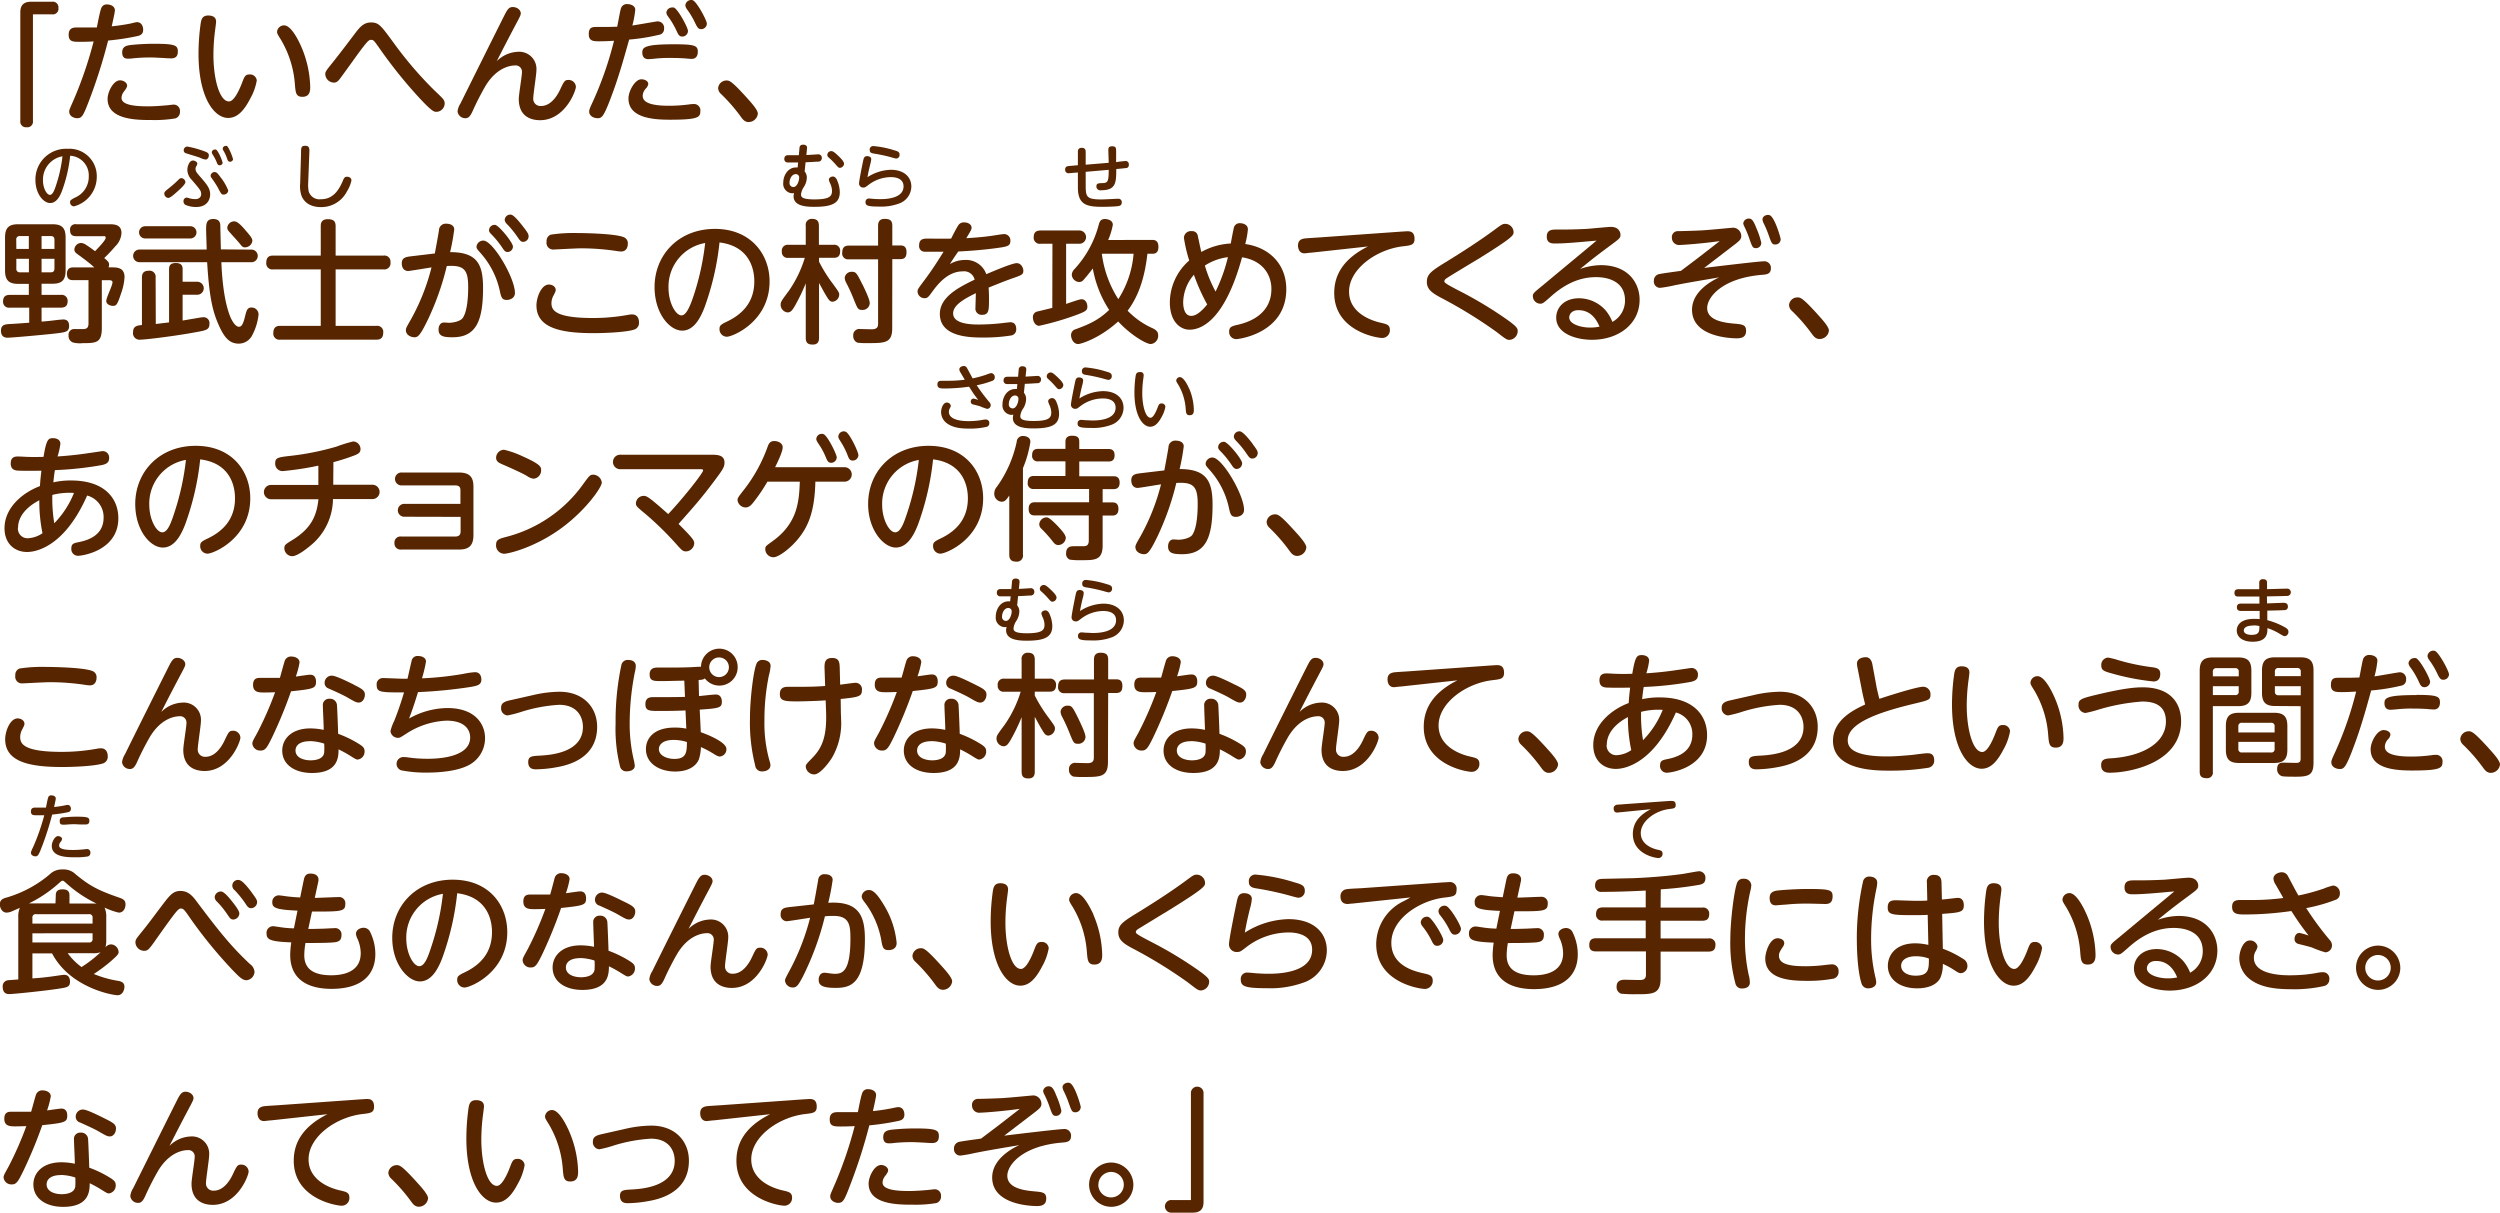 <svg xmlns="http://www.w3.org/2000/svg" width="564.69" height="273.95" viewBox="0 0 564.69 273.95">
  <defs>
    <style>
      .cls-1 {
        fill: #572500;
      }
    </style>
  </defs>
  <g id="レイヤー_2" data-name="レイヤー 2">
    <g id="レイヤー_1のコピー" data-name="レイヤー 1のコピー">
      <g id="txt_3">
        <path class="cls-1" d="M7.44,27.3A1.27,1.27,0,0,1,6,28.74,1.27,1.27,0,0,1,4.59,27.3V2.76C4.59.51,6.18.39,7.17.39h4.59A1.28,1.28,0,0,1,13.2,1.8a1.27,1.27,0,0,1-1.44,1.44H7.44Z"/>
        <path class="cls-1" d="M20.34,22.14c-1.53,4.05-1.8,4.56-2.94,4.56-.6,0-1.77-.39-1.77-1.5,0-.36.09-.54,1.14-2.94a90.64,90.64,0,0,0,4.38-12.9c-1.62.09-2.94.09-3.24.09-1.59,0-2.4-.12-2.4-1.62,0-1.11.57-1.62,1.68-1.62.9,0,3.93,0,4.68,0,.15-.69.66-3.51,1-4.35A1.28,1.28,0,0,1,24.15,1c.93,0,1.8.48,1.8,1.32,0,.51-.54,2.82-.72,3.63,1.71-.18,3.21-.42,4.38-.66A12.47,12.47,0,0,1,30.9,5C32,5,32.34,6,32.34,6.72c0,1.11-.81,1.32-1.35,1.44a57,57,0,0,1-6.57,1A121.34,121.34,0,0,1,20.34,22.14Zm6.75-4c.81,0,1.62.54,1.62,1.2,0,.33-.24.72-.72,1.35a2.41,2.41,0,0,0-.54,1.41c0,1.56,2.7,1.92,6,1.92,1.32,0,3-.12,3.93-.21.27,0,1.56-.18,1.83-.18a1.41,1.41,0,0,1,1.44,1.56,1.5,1.5,0,0,1-1.08,1.56,28.36,28.36,0,0,1-5.34.36c-3.24,0-9.93,0-9.93-4.77C24.3,20.79,25.59,18.15,27.09,18.15Zm2.22-7.95a49.73,49.73,0,0,1,5.55-.3c4.71,0,5.31.36,5.31,1.74,0,1.08-.48,1.56-1.59,1.56-.12,0-1.38-.06-1.65-.09-1.2-.06-2.19-.12-3-.12-1.23,0-2.58.06-3.75.18a9.56,9.56,0,0,1-1.2.09c-.48,0-1.38,0-1.38-1.44C27.63,10.74,28.2,10.35,29.31,10.2Z"/>
        <path class="cls-1" d="M48.81,4.89c0,.42-.27,2.19-.3,2.55a43.36,43.36,0,0,0-.3,5c0,5.31,1.35,10.47,3.51,10.47,1.11,0,2.25-2.37,2.94-4.17.54-1.41.72-1.92,1.68-1.92A1.52,1.52,0,0,1,58,18.18a12.78,12.78,0,0,1-1.47,4.08c-1.41,2.73-2.91,4.38-5,4.38-3.18,0-6.69-4.68-6.69-14.49a49.76,49.76,0,0,1,.51-7c.15-.81.39-1.65,1.68-1.65C47.4,3.51,48.81,3.51,48.81,4.89Zm19.26,5.7a24.24,24.24,0,0,1,2,9c0,.78,0,2.28-1.77,2.28-1.47,0-1.53-1-1.68-2.7A23,23,0,0,0,63.42,8.91c-.69-1.08-.84-1.38-.84-1.71a1.58,1.58,0,0,1,1.59-1.47C65.61,5.73,67.14,8.46,68.07,10.59Z"/>
        <path class="cls-1" d="M88.86,9.6a86,86,0,0,0,9.3,10.86c2,1.89,2.28,2.13,2.28,2.94a1.91,1.91,0,0,1-1.86,1.86c-.54,0-1,0-4.47-3.81a106.76,106.76,0,0,1-8.64-10.89C84.48,9.18,84.36,9,83.82,9s-.78.09-4.53,5.34c-2,2.76-2.34,3.24-2.58,3.54-.48.6-.81.78-1.32.78a2,2,0,0,1-1.92-1.92c0-.54.18-.78,1.83-2.82,1.44-1.83,1.77-2.25,4.68-6.09,1.2-1.59,2.07-2.76,3.84-2.76S86.1,5.85,88.86,9.6Z"/>
        <path class="cls-1" d="M117,11.7a3.89,3.89,0,0,1,4.17,4.11c0,1-.72,5.46-.72,6.36a1.62,1.62,0,0,0,1.77,1.77c2,0,3.45-1.89,4.32-3.75s1.05-2.13,1.83-2.13a1.63,1.63,0,0,1,1.71,1.56c0,.9-2.46,7.53-8.1,7.53-1.68,0-4.8-.57-4.8-4.8,0-1,.72-5.19.72-6.06a1.42,1.42,0,0,0-1.62-1.5c-1,0-4.08.45-6.6,4.59a62.56,62.56,0,0,0-3,5.88c-.48,1-.87,1.44-1.53,1.44a1.75,1.75,0,0,1-1.8-1.53,4.18,4.18,0,0,1,.66-1.8c2.46-4.95,7.23-14.55,9.93-19.92.66-1.29,1-1.86,1.89-1.86s1.8.6,1.8,1.44c0,.33-.09.57-1.14,2.52-1.38,2.61-2.85,5.43-4.29,8.28A7.1,7.1,0,0,1,117,11.7Z"/>
        <path class="cls-1" d="M138.63,20.31C136.44,26.37,136,26.7,135,26.7s-1.92-.57-1.92-1.5c0-.45.18-.84.93-2.46a79.06,79.06,0,0,0,4.68-13.53c-1.17.06-2,.12-3.21.12-1.38,0-2.49,0-2.49-1.62s.87-1.62,1.83-1.62c1.59,0,3.36,0,4.59-.06.15-.63.63-3.45.81-4A1.4,1.4,0,0,1,141.75.93c.6,0,1.74.3,1.74,1.29a21.68,21.68,0,0,1-.66,3.54c.9-.12,5.43-.93,5.67-.93A1.45,1.45,0,0,1,150,6.45a1.32,1.32,0,0,1-1.14,1.41,45.32,45.32,0,0,1-6.75,1.08C140.91,13.23,139.92,16.71,138.63,20.31Zm6.24-2.4c.9,0,1.56.48,1.56,1.05a1.88,1.88,0,0,1-.51,1,2.49,2.49,0,0,0-.75,1.68c0,1.53,1.89,2.25,6,2.25a34.61,34.61,0,0,0,4.68-.33,5,5,0,0,1,.81-.06,1.43,1.43,0,0,1,1.53,1.62c0,1.38-.51,1.92-6.87,1.92-3.69,0-9.36-.36-9.36-4.77C141.93,20.64,143.4,17.91,144.87,17.91ZM152.31,10c4.71,0,5.31.33,5.31,1.71,0,.75-.3,1.59-1.41,1.59-.27,0-1.35-.09-1.59-.12-1.05-.06-2-.09-3.09-.09a29.5,29.5,0,0,0-3.81.18c-.75.06-1.08.09-1.26.09-.69,0-1.38-.3-1.38-1.5S145.68,10,152.31,10Zm3.09-3a1.29,1.29,0,0,1-1.26,1.26c-.72,0-.93-.42-1.35-1.35a17.79,17.79,0,0,0-1.89-3.18,1.91,1.91,0,0,1-.39-.87,1.31,1.31,0,0,1,1.38-1.17,1.38,1.38,0,0,1,.3,0C153.12,2,155.4,6.24,155.4,7Zm4.26-1.65a1.26,1.26,0,0,1-1.26,1.23c-.54,0-.81-.18-1.35-1.32a18.16,18.16,0,0,0-1.89-3.18,1.86,1.86,0,0,1-.36-.87A1.33,1.33,0,0,1,156.18,0a.72.72,0,0,1,.3.06C157.38.36,159.66,4.59,159.66,5.34Z"/>
        <path class="cls-1" d="M169.11,27.57c-.93,0-1.38-.66-1.86-1.32a38.38,38.38,0,0,0-4.44-5.07,1.86,1.86,0,0,1-.6-1.29,1.89,1.89,0,0,1,1.86-1.71c.66,0,1.11,0,4.71,4,.84.93,2.4,2.64,2.4,3.48A2.11,2.11,0,0,1,169.11,27.57Z"/>
        <path class="cls-1" d="M9.39,66.61h4.32a1.34,1.34,0,0,1,1.56,1.47c0,1.32-1,1.41-1.56,1.41H9.39v3.15c1.53-.12,1.77-.15,4-.42.3,0,.63-.06.9-.06,1,0,1.32.63,1.32,1.47,0,1.29-.78,1.41-2.7,1.65-1.26.18-10.08,1-11.22,1-.84,0-1.47-.42-1.47-1.59,0-1.38,1-1.44,2-1.5,1.56-.09,1.65-.09,4.38-.3V69.49H2.22A1.32,1.32,0,0,1,.69,68.11c0-1.14.6-1.5,1.53-1.5H6.51V64.12H4.14c-2,0-3-.69-3-3V53.65c0-2.34,1-3,3-3h7.68c2,0,3,.66,3,3v7.44c0,2.34-1,3-3,3H9.39ZM3.69,56.23H6.51V53.32h-2a.75.75,0,0,0-.84.84Zm0,2.22v2.22a.75.75,0,0,0,.84.84h2V58.45Zm8.61-2.22V54.16c0-.6-.3-.84-.81-.84H9.39v2.91Zm0,2.22H9.39v3.06h2.1c.51,0,.81-.24.81-.84Zm9,1.95c-1.23-1.14-2.76-2.22-3.06-2.46-1.14-.81-1.44-1-1.44-1.62a1.56,1.56,0,0,1,1.5-1.44,2.2,2.2,0,0,1,1.17.45c.42.27.93.6,2,1.41.54-.57,2.4-2.46,2.4-3s-.45-.39-.66-.39h-6c-.6,0-1.38-.12-1.38-1.35a1.19,1.19,0,0,1,1.38-1.35h7.56c1.2,0,2.67.15,2.67,2a4.55,4.55,0,0,1-1.41,3,34.44,34.44,0,0,1-2.49,2.64c.87.69,1.11,1,1.11,1.53a1.19,1.19,0,0,1-.15.57h.63c1.26,0,3,0,3,2.22a12.82,12.82,0,0,1-.75,3.57c-.87,2.67-1.11,2.91-1.86,2.91C25,69.1,24,68.77,24,68s1.41-3.51,1.41-4.23c0-.48-.54-.48-.81-.48H23v10.8c0,3.33-1.26,3.42-4.29,3.42a6.29,6.29,0,0,1-2.22-.15,1.54,1.54,0,0,1-1-1.59,1.27,1.27,0,0,1,1.41-1.44l1.77,0c.72,0,1.32-.12,1.32-1.26V63.28H16.53c-.54,0-1.41-.06-1.41-1.44s1-1.44,1.41-1.44Z"/>
        <path class="cls-1" d="M56.67,56.38a1.43,1.43,0,1,1,0,2.85H50c.09,1.92.33,7.71,1.83,11.85.63,1.71,1.47,2.73,2.13,2.73s1-.66,1.47-2.67c.27-1,.45-1.68,1.35-1.68a1.56,1.56,0,0,1,1.62,1.59,12.83,12.83,0,0,1-1.53,4.86,3.42,3.42,0,0,1-2.94,1.71c-2,0-3.21-1.26-4.44-4-1.41-3.12-2.22-6.3-2.7-14.4H31.62a1.43,1.43,0,1,1,0-2.85H46.68c0-.69-.12-3.78-.12-4.41,0-1.32,0-2.49,1.62-2.49s1.59,1.14,1.59,1.86c.06,2.43.06,2.7.12,5ZM35.19,73.18l3-.36v-12c0-.63.12-1.41,1.53-1.41,1.14,0,1.53.54,1.53,1.32v2.91h3.3a1.47,1.47,0,1,1,0,2.94h-3.3V72.4l3.9-.66a8,8,0,0,1,.84-.09,1.32,1.32,0,0,1,1.32,1.5c0,1.35-.75,1.47-3.27,1.92-4.17.78-11.07,1.65-12.33,1.65A1.47,1.47,0,0,1,30.06,75c0-1.38,1-1.47,2-1.59V62.71c0-.6.09-1.56,1.56-1.56a1.37,1.37,0,0,1,1.53,1.56ZM43,51.1a1.38,1.38,0,1,1,0,2.76H32.79a1.38,1.38,0,1,1,0-2.76Zm12.3.75C56.91,53.65,57,54,57,54.4a1.67,1.67,0,0,1-1.68,1.47c-.48,0-.6-.15-1.14-.81S53,53.71,52,52.6c-.45-.51-.66-.72-.66-1.2A1.57,1.57,0,0,1,52.92,50C53.52,50,54.21,50.59,55.32,51.85Z"/>
        <path class="cls-1" d="M86.61,57.73a1.38,1.38,0,0,1,1.59,1.53,1.4,1.4,0,0,1-1.59,1.59H75.81V73.6H85a1.37,1.37,0,0,1,1.56,1.56c0,1.53-1.08,1.56-1.56,1.56H63.3a1.36,1.36,0,0,1-1.56-1.53c0-1.56,1.11-1.59,1.56-1.59h9.15V60.85H61.71a1.37,1.37,0,0,1-1.56-1.56c0-1.53,1.08-1.56,1.56-1.56H72.45V51.1c0-.45,0-1.59,1.59-1.59,1.35,0,1.77.51,1.77,1.59v6.63Z"/>
        <path class="cls-1" d="M98.22,57.25c.15-.84.75-4,.93-5.22a1.53,1.53,0,0,1,1.71-1.5c.81,0,1.74.36,1.74,1.29a48.14,48.14,0,0,1-.93,5.13c6.12,0,7.44,2.76,7.44,8.07,0,7.56-1.62,11.16-6.87,11.16-1.89,0-3.18-.15-3.18-1.74,0-.9.45-1.59,1.2-1.59.36,0,1,.06,1.14.06,1.08,0,2.64-.39,3.12-1.08,1.17-1.68,1.23-5.64,1.23-7,0-3.9-.9-5-4.83-4.74a61.46,61.46,0,0,1-4.26,12.09c-1.83,3.78-2.31,4-3.06,4s-1.92-.48-1.92-1.62c0-.39.12-.66,1.2-2.52a48.29,48.29,0,0,0,4.59-11.64c-.84.12-4.89.81-5.28.81-1,0-1.44-.81-1.44-1.71,0-1.32.93-1.47,2.19-1.62Zm18.09,8.91c0,1.29-1.29,1.59-1.83,1.59-1.08,0-1.26-.57-1.56-1.92a18.79,18.79,0,0,0-4.29-8.58c-.9-1-1-1.17-1-1.53a1.54,1.54,0,0,1,1.53-1.38C111.36,54.34,116.31,62.8,116.31,66.16Zm-.45-10.47a1.23,1.23,0,0,1-1.2,1.23c-.54,0-.75-.27-1.32-1.14a20.39,20.39,0,0,0-2.43-2.94c-.42-.42-.45-.66-.45-.84a1.25,1.25,0,0,1,1.41-1.2C112.77,51,115.86,54.79,115.86,55.69Zm2.46-4.29c1,1.29,1.08,1.59,1.08,2a1.25,1.25,0,0,1-1.2,1.23c-.54,0-.75-.27-1.32-1.11a21.15,21.15,0,0,0-2.46-3,1.48,1.48,0,0,1-.42-.84,1.26,1.26,0,0,1,1.41-1.2C116.07,48.58,117.24,50,118.32,51.4Z"/>
        <path class="cls-1" d="M141.93,71.11a4.73,4.73,0,0,1,.84-.09c1.56,0,1.56,1.56,1.56,1.77a1.56,1.56,0,0,1-1.17,1.68c-1.77.57-6.45.78-9.12.78-7.47,0-12.87-1.2-12.87-6.27,0-1.83,1.11-4.71,2.82-4.71.75,0,1.53.48,1.53,1.2,0,.33-.09.45-.42,1.14a3.72,3.72,0,0,0-.54,1.86c0,1.53.75,3.36,9.39,3.36A44.22,44.22,0,0,0,141.93,71.11ZM124.41,53a34.49,34.49,0,0,1,6-.36c1.05,0,8.46.09,10.47.93a1.46,1.46,0,0,1,.93,1.47c0,.21,0,1.77-1.53,1.77a8.92,8.92,0,0,1-1.08-.12,54.37,54.37,0,0,0-8-.6c-1,0-5.88.27-6.09.27a1.51,1.51,0,0,1-1.65-1.77A1.52,1.52,0,0,1,124.41,53Z"/>
        <path class="cls-1" d="M159.09,69.55c-.72,1.8-2.16,5.13-5,5.13s-6.24-3.9-6.24-9.84c0-7.23,5.4-13.14,13.65-13.14,8.1,0,12.33,5.76,12.33,11.85,0,9.09-8.34,12.51-9.66,12.51a1.68,1.68,0,0,1-1.65-1.74c0-.78.24-1,1.86-1.77,3.12-1.53,6-4.14,6-9,0-1.26-.12-7.83-7.86-8.79A61.48,61.48,0,0,1,159.09,69.55ZM151,65c0,3.39,1.62,6.24,2.94,6.24,1.17,0,2.1-2.55,2.76-4.53a58.42,58.42,0,0,0,2.58-11.82A10,10,0,0,0,151,65Z"/>
        <path class="cls-1" d="M185,76.3c0,1-.39,1.53-1.44,1.53S182,77.44,182,76.3V64a43.41,43.41,0,0,1-2.46,5.1c-.54.9-.9,1.47-1.65,1.47a1.75,1.75,0,0,1-1.56-1.77c0-.6.18-.87,1.86-3.12a26.83,26.83,0,0,0,3.6-7.44h-3.69a1.3,1.3,0,0,1-1.5-1.44,1.32,1.32,0,0,1,1.5-1.5H182V51a1.34,1.34,0,0,1,1.41-1.56c1.08,0,1.56.45,1.56,1.56v4.29h3.33a1.32,1.32,0,0,1,1.47,1.47c0,1.38-.9,1.47-1.47,1.47H185v.87a33,33,0,0,0,3.12,5c1.32,1.8,1.44,2,1.44,2.43a1.66,1.66,0,0,1-1.47,1.62c-.66,0-.9-.39-1.65-1.65-.42-.69-1-1.83-1.44-2.58Zm16.53-2.16c0,3.36-1.68,3.36-5.46,3.36a17.18,17.18,0,0,1-2.34-.09,1.53,1.53,0,0,1-1-1.56,1.38,1.38,0,0,1,1.59-1.53l2.58.06c1.26,0,1.44-.6,1.44-1.26V58.57h-6.63a1.3,1.3,0,0,1-1.47-1.47c0-1.08.42-1.62,1.47-1.62h6.63V51c0-.6.12-1.56,1.47-1.56,1.2,0,1.74.36,1.74,1.56v4.44h1.83c.69,0,1.38.24,1.38,1.47,0,.93-.24,1.62-1.38,1.62h-1.83Zm-6.72-9.9c.48,1,1.65,3.36,1.65,4.26A1.61,1.61,0,0,1,194.7,70c-.9,0-1-.3-1.8-2.25a37.77,37.77,0,0,0-1.74-3.84,2.8,2.8,0,0,1-.36-1.14,1.54,1.54,0,0,1,1.56-1.38C193.32,61.39,193.47,61.57,194.79,64.24Z"/>
        <path class="cls-1" d="M214.56,59.65a6.72,6.72,0,0,1,3.39-.93,4.82,4.82,0,0,1,4.83,3.21c1.35-.57,5.82-2.49,6.87-2.49s1.5,1.14,1.5,1.68c0,.87-.36,1-2,1.59-2,.69-3.9,1.47-5.85,2.25.09.93.09,2.16.09,2.46,0,2.67,0,3.69-1.56,3.69a1.39,1.39,0,0,1-1.5-1.56c0-.51.09-2.85.09-3.33-2.91,1.41-5.13,2.79-5.13,4.56,0,2.52,4.38,2.52,6,2.52a47.37,47.37,0,0,0,5.7-.39c.87-.09,1-.12,1.23-.12,1,0,1.32.72,1.32,1.53a1.36,1.36,0,0,1-1.23,1.47,38.71,38.71,0,0,1-6.12.45c-2.82,0-9.9,0-9.9-5.34,0-3.9,4.47-6.09,7.86-7.74a2.46,2.46,0,0,0-2.73-1.86c-3.24,0-5.52,2.76-6.84,4.59-.84,1.17-1.08,1.47-1.77,1.47a1.58,1.58,0,0,1-1.56-1.5c0-.48.15-.69,1.5-2.49,1.95-2.61,3.12-4.5,4.38-6.51-2.19,0-3.78,0-4.23,0a1.26,1.26,0,0,1-1.29-1.44c0-1.26.72-1.53,1.8-1.53.84,0,4.65.06,5.43,0,.24-.48,1.17-2.34,1.62-3a1.45,1.45,0,0,1,1.29-.66c1,0,1.71.51,1.71,1.23,0,.36-.33.93-1.2,2.34,1.62-.09,3.57-.24,5.34-.48.51-.06,2.79-.45,3.24-.45a1.43,1.43,0,0,1,1.38,1.56c0,1.17-.81,1.29-3,1.59-3,.42-6.51.69-8.76.78C215.79,57.73,215,58.93,214.56,59.65Z"/>
        <path class="cls-1" d="M237.72,55.06h-2.64a1.37,1.37,0,0,1-1.59-1.5c0-1.26.78-1.5,1.59-1.5h8.73a1.5,1.5,0,1,1,0,3h-3V68.65c.51-.18,2.43-.84,3.09-1a1.33,1.33,0,0,1,.39-.06c1,0,1.32,1.05,1.32,1.65,0,.87-.3,1.11-2.94,2.07a63.28,63.28,0,0,1-7.95,2.28c-.87,0-1.41-1-1.41-1.89a1.26,1.26,0,0,1,.93-1.32c.24-.06,2.91-.69,3.45-.84Zm22.5-.87c.42,0,1.44,0,1.44,1.56,0,1-.39,1.56-1.26,1.56h-1.23c-.51,4.59-1.68,9.18-4.47,12.87a18.14,18.14,0,0,0,5.73,4c.57.3,1.17.66,1.17,1.53a1.86,1.86,0,0,1-1.68,2c-1,0-4.5-2-7.35-5.1-4.41,4-8.58,5.1-9,5.1-1.23,0-1.65-1.38-1.65-2A1.39,1.39,0,0,1,243,74.35c2.7-1,5.07-1.95,7.53-4.35a25.21,25.21,0,0,1-3.69-9.36c-.87,1.17-1.83,2.28-2.07,2.55a1.25,1.25,0,0,1-1,.51,1.75,1.75,0,0,1-1.68-1.65,2,2,0,0,1,.63-1.29,23.42,23.42,0,0,0,5.46-10c.21-.78.48-1.29,1.41-1.29.36,0,1.77.15,1.77,1.32a15.73,15.73,0,0,1-1.05,3.42Zm-11.34,3.12a24.58,24.58,0,0,0,3.72,10.26,22.32,22.32,0,0,0,3.45-10.26Z"/>
        <path class="cls-1" d="M268.68,74.47c-2,0-4.44-1.71-4.44-6.18a12.67,12.67,0,0,1,4.38-9.45,32.69,32.69,0,0,1-1.2-5.1,1.56,1.56,0,0,1,1.74-1.53,1.27,1.27,0,0,1,1.41,1.17c.12.48.63,3,.78,3.54A15.1,15.1,0,0,1,278,55c.15-.78.42-2.31.66-3.39a1.36,1.36,0,0,1,1.41-1.2c.6,0,1.8.27,1.8,1.38a19.33,19.33,0,0,1-.6,3.33c5.34.75,9.27,4.47,9.27,10.2,0,10-10.83,11.28-11.25,11.28a1.6,1.6,0,0,1-1.65-1.71c0-1,.51-1.2,1.8-1.5,1.59-.36,7.74-1.8,7.74-8.13,0-3-1.77-6.39-6.63-7.14C276.42,73.24,270.75,74.47,268.68,74.47Zm1-12.42a9.84,9.84,0,0,0-2.43,6.21c0,.9.18,3.09,1.83,3.09,1.47,0,3-1.86,3.6-2.58A44.7,44.7,0,0,1,269.67,62.05Zm2.46-2.1a30.3,30.3,0,0,0,2.43,5.91,38,38,0,0,0,2.79-7.77A12.24,12.24,0,0,0,272.13,60Z"/>
        <path class="cls-1" d="M296.22,57.07c-.39,0-1.26.15-1.59.15-1,0-1.44-.84-1.44-1.77,0-1.14.69-1.47,1.53-1.59.48-.06,2.58-.18,3-.21l19-1.35c.3,0,.81-.06,1.14-.06.54,0,1.65,0,1.65,1.71,0,1.38-.78,1.47-2.58,1.68-6.06.69-12.21,5.16-12.21,10.23s5.52,6.66,7,7,2.22.48,2.22,1.68a1.73,1.73,0,0,1-1.74,1.8c-1.29,0-10.83-1.62-10.83-10.17,0-4.11,2.1-7.74,7.62-10.5Z"/>
        <path class="cls-1" d="M326.52,59.23c3.93-2.4,8-5.07,10.89-7.2,1.77-1.32,2-1.47,2.61-1.47a1.91,1.91,0,0,1,1.86,1.86c0,.72,0,1.11-7.86,6-1.14.69-6.66,4-7.23,4.41-.36.24-.54.42-.54.72s.36.6,3.63,2.28a88.67,88.67,0,0,1,9.48,5.64c3.36,2.28,3.45,2.7,3.45,3.3a2,2,0,0,1-1.83,2c-.66,0-.9-.21-3-1.83a104.55,104.55,0,0,0-12.54-7.71c-1.95-1.05-3.15-1.86-3.15-3.57S323.31,61.21,326.52,59.23Z"/>
        <path class="cls-1" d="M351.27,55c-.69,0-1.89,0-1.89-1.56s1.2-1.59,2.22-1.59c2.34,0,3.66,0,6.81-.15.87-.06,4.83-.45,5.46-.45,1.74,0,2.16,1.17,2.16,1.8s-.18.84-1.89,2.1c-4.2,3.09-5.43,4.14-7.23,5.61a14.5,14.5,0,0,1,4.65-.87c6.54,0,8.79,4.38,8.79,7.8,0,5.46-4.71,9.06-10.77,9.06-3.51,0-8.07-1.35-8.07-5,0-2.22,1.74-4.38,5.19-4.38a8.12,8.12,0,0,1,5.94,2.7,9.43,9.43,0,0,1,1.56,2.64,5.47,5.47,0,0,0,2.85-4.86c0-5.25-5.67-5.25-6.57-5.25-4.47,0-7.86,2.28-10.35,4.53-1.5,1.32-1.68,1.47-2.25,1.47a1.73,1.73,0,0,1-1.65-1.68c0-.63.21-.81,2.13-2.37,4-3.33,8.19-6.81,12.27-10.2C357.9,54.58,353.94,55,351.27,55Zm5.25,15.06c-1.56,0-2.07,1-2.07,1.65,0,1.5,2.61,2.28,4.71,2.28a10.12,10.12,0,0,0,2.13-.21C360.33,71.44,358.77,70.06,356.52,70.06Z"/>
        <path class="cls-1" d="M384.93,60.52c2.16-.27,12.36-1.5,13.53-1.5A1.47,1.47,0,0,1,400,60.61c0,1.32-1,1.38-2,1.47-8.91.72-12.39,5-12.39,7.5,0,3,4.32,3.36,6.33,3.54,1.71.15,2.46.3,2.46,1.59,0,1.05-.51,1.71-2.07,1.71-1.32,0-10.14-.27-10.14-6.45,0-4.35,4.89-6.75,6.15-7.32-6.93,1.17-7.71,1.32-10,1.77a30.52,30.52,0,0,1-3.36.6,1.43,1.43,0,0,1-1.41-1.62,1.48,1.48,0,0,1,1.11-1.47c.72-.18,4.44-.66,5-.75,3.87-2.91,4.56-3.45,8.76-6.72-3.78.54-8.25.87-9,.87a1.61,1.61,0,0,1-1.8-1.62,1.34,1.34,0,0,1,1.44-1.5c.78,0,4.59-.12,5.46-.18,2.31-.15,6.63-.6,7-.6a1.9,1.9,0,0,1,1.77,1.92c0,.54-.21.9-1.38,1.8Zm11.79-9a18.55,18.55,0,0,1,1.11,3.3,1.18,1.18,0,0,1-1.2,1.23c-.72,0-.84-.24-1.53-2.25A23.3,23.3,0,0,0,394,51.16a2,2,0,0,1-.24-.75,1.25,1.25,0,0,1,1.56-1C395.85,49.54,396.21,50.23,396.72,51.52ZM402.21,54a1.19,1.19,0,0,1-1.2,1.23c-.72,0-.87-.27-1.47-2a22.73,22.73,0,0,0-1.2-2.85,2.65,2.65,0,0,1-.24-.78c0-.84,1-1.2,1.59-1C400.83,48.91,402.21,53.74,402.21,54Z"/>
        <path class="cls-1" d="M411,76.57c-.93,0-1.38-.66-1.86-1.32a38.38,38.38,0,0,0-4.44-5.07,1.86,1.86,0,0,1-.6-1.29A1.89,1.89,0,0,1,406,67.18c.66,0,1.11,0,4.71,4,.84.93,2.4,2.64,2.4,3.48A2.11,2.11,0,0,1,411,76.57Z"/>
        <path class="cls-1" d="M16.05,108.53c7.77,0,10.68,4.23,10.68,8.52,0,7.29-8.07,8.49-9.09,8.49a1.51,1.51,0,0,1-1.53-1.65c0-1.08.6-1.2,1.41-1.38,1.65-.33,5.88-1.2,5.88-5.58a5,5,0,0,0-3.72-5c-4.83,11-11,12.75-13.56,12.75-2.76,0-5.1-1.83-5.1-5.37,0-4.59,4-8,8-9.51.09-1.29.12-1.71.33-3.48-.24,0-3,.06-4.74,0-1,0-2.19-.06-2.19-1.65s1.17-1.56,1.68-1.56,1.86.09,2.16.09c1.59.06,2.88,0,3.57,0,.66-4,1.08-4.23,2.16-4.23.39,0,1.65.12,1.65,1.29A16,16,0,0,1,13,103.1c3.42-.21,6.21-.63,7-.75,1.32-.18,3-.45,3.18-.45a1.44,1.44,0,0,1,1.47,1.59c0,1.14-.87,1.38-1.65,1.56a76.36,76.36,0,0,1-10.59,1.14c-.15.84-.21,1.32-.36,2.76A17.36,17.36,0,0,1,16.05,108.53Zm-12,10.68a2.17,2.17,0,0,0,2.22,2.37,6.35,6.35,0,0,0,3.33-1.14A35.5,35.5,0,0,1,8.88,113C4.08,115.49,4.08,118.58,4.08,119.21Zm8.19-1a20.76,20.76,0,0,0,4.47-6.87,15.71,15.71,0,0,0-4.89.45A34.08,34.08,0,0,0,12.27,118.25Z"/>
        <path class="cls-1" d="M41.79,118.55c-.72,1.8-2.16,5.13-5,5.13s-6.24-3.9-6.24-9.84c0-7.23,5.4-13.14,13.65-13.14s12.33,5.76,12.33,11.85c0,9.09-8.34,12.51-9.66,12.51a1.68,1.68,0,0,1-1.65-1.74c0-.78.24-1,1.86-1.77,3.12-1.53,6-4.14,6-9,0-1.26-.12-7.83-7.86-8.79A61.48,61.48,0,0,1,41.79,118.55ZM33.72,114c0,3.39,1.62,6.24,2.94,6.24s2.1-2.55,2.76-4.53A58.42,58.42,0,0,0,42,103.88,10,10,0,0,0,33.72,114Z"/>
        <path class="cls-1" d="M75.27,109.49h8.85a1.62,1.62,0,1,1,0,3.24H75.21a13.72,13.72,0,0,1-4.38,9.9c-1,.9-3.54,3-4.83,3a1.81,1.81,0,0,1-1.77-1.77c0-.78.21-.9,2-2,4.08-2.58,5.31-5.37,5.7-9.09H61.23a1.62,1.62,0,1,1,0-3.24H71.91v-4.35a68.26,68.26,0,0,1-8.07,1.23,1.66,1.66,0,0,1-1.68-1.77c0-1.26.69-1.35,3.24-1.65A60.79,60.79,0,0,0,76,100.88a32,32,0,0,1,3.78-1.17,1.72,1.72,0,0,1,1.65,1.74c0,.87-.63,1.14-1.59,1.5a46.77,46.77,0,0,1-4.53,1.44Z"/>
        <path class="cls-1" d="M91.44,116.72a1.46,1.46,0,1,1,0-2.91H104v-3c0-.45,0-1.17-1.2-1.17h-12a1.46,1.46,0,1,1,0-2.91h12.84c2.61,0,3.3,1.2,3.3,3.24v10.89c0,2.58-1.23,3.27-3.3,3.27H90.63a1.37,1.37,0,0,1-1.53-1.47,1.35,1.35,0,0,1,1.53-1.47h12.21c1,0,1.2-.57,1.2-1.17v-3.27Z"/>
        <path class="cls-1" d="M135.93,109c0,1.11-3.9,6.66-9.75,10.74s-11.4,5.34-12.3,5.34a1.87,1.87,0,0,1-1.83-2c0-1.2.66-1.38,2.49-1.86a30.73,30.73,0,0,0,17.28-12c1.32-1.8,1.47-2,2.19-2A2,2,0,0,1,135.93,109Zm-17.7-5.85c4,1.8,4,2.37,4,3.06a1.88,1.88,0,0,1-1.68,1.92,3.19,3.19,0,0,1-1.53-.63c-1.35-.78-3.75-1.83-5.67-2.67-.6-.27-1.29-.57-1.29-1.44a1.82,1.82,0,0,1,1.8-1.8A21.08,21.08,0,0,1,118.23,103.16Z"/>
        <path class="cls-1" d="M160.5,102.71c1.47,0,3.15,0,3.15,1.8,0,1-.45,1.65-2.43,4.29-2.85,3.81-4.65,5.82-7.95,9.54,1.62,1.62,2.31,2.37,2.46,2.55,1,1.11,1.08,1.44,1.08,1.89a1.94,1.94,0,0,1-1.86,1.77c-.72,0-1-.36-1.77-1.17a71.46,71.46,0,0,0-7.35-7.26c-2-1.65-2.19-1.83-2.19-2.46a1.75,1.75,0,0,1,1.77-1.65c.63,0,1.08.15,5.52,4.11,3.27-3.45,7.89-9.27,7.89-9.87,0-.27-.33-.27-.84-.27H140.22a1.64,1.64,0,1,1,0-3.27Z"/>
        <path class="cls-1" d="M173.34,108.8a38.72,38.72,0,0,1-3.15,4.65c-.33.42-.93,1.17-1.74,1.17a1.86,1.86,0,0,1-1.86-1.68c0-.48.18-.69,1.68-2.61a34.78,34.78,0,0,0,5.16-9.54c.24-.63.57-1.17,1.44-1.17s1.92.45,1.92,1.44-1.2,3.42-1.71,4.47h15.54a1.64,1.64,0,1,1,0,3.27h-6.45c-.15,6.93-1.71,10.11-3.66,12.63-1.71,2.19-4.53,4.44-5.82,4.44a1.85,1.85,0,0,1-1.83-1.8c0-.66.06-.69,1.56-1.77,5.82-4.14,6.06-9.15,6.24-13.5ZM189,103.31a1.28,1.28,0,0,1-1.23,1.23c-.72,0-.93-.51-1.29-1.38a15.62,15.62,0,0,0-1.59-2.91c-.36-.57-.51-.81-.51-1.08A1.22,1.22,0,0,1,185.67,98a.7.7,0,0,1,.33.06C186.93,98.39,189,102.65,189,103.31Zm4.89-.51a1.26,1.26,0,0,1-1.26,1.23c-.72,0-.87-.39-1.26-1.41a17.66,17.66,0,0,0-1.53-2.94c-.39-.63-.48-.78-.48-1.08a1.23,1.23,0,0,1,1.26-1.17,1,1,0,0,1,.39.09C191.91,97.85,193.89,102.08,193.89,102.8Z"/>
        <path class="cls-1" d="M207.33,118.55c-.72,1.8-2.16,5.13-5,5.13-2.7,0-6.24-3.9-6.24-9.84,0-7.23,5.4-13.14,13.65-13.14s12.33,5.76,12.33,11.85c0,9.09-8.34,12.51-9.66,12.51a1.68,1.68,0,0,1-1.65-1.74c0-.78.24-1,1.86-1.77,3.12-1.53,6-4.14,6-9,0-1.26-.12-7.83-7.86-8.79A61.48,61.48,0,0,1,207.33,118.55ZM199.26,114c0,3.39,1.62,6.24,2.94,6.24s2.1-2.55,2.76-4.53a58.42,58.42,0,0,0,2.58-11.82A10,10,0,0,0,199.26,114Z"/>
        <path class="cls-1" d="M231.06,125.27a1.37,1.37,0,0,1-1.53,1.59c-1.41,0-1.56-.9-1.56-1.59V111.92c-.66,1-1,1.41-1.74,1.41a1.8,1.8,0,0,1-1.65-1.89,2.33,2.33,0,0,1,.6-1.5,27,27,0,0,0,4.47-10.14,1.37,1.37,0,0,1,1.47-1.32c.24,0,1.62.09,1.62,1.32a25.13,25.13,0,0,1-1.68,5.94Zm18-11.79h2.16c.42,0,1.41,0,1.41,1.47s-1,1.5-1.41,1.5h-2.16v6.75c0,3.33-1.8,3.33-4.59,3.33a16.85,16.85,0,0,1-2.82-.12,1.39,1.39,0,0,1-.84-1.44c0-1.59,1.2-1.59,1.77-1.59l2,0c.87,0,1.35-.18,1.35-1.35v-5.61H233.76c-.42,0-1.41,0-1.41-1.47s1-1.5,1.41-1.5H246v-3H233.58a1.26,1.26,0,0,1-1.44-1.44c0-1.47,1-1.5,1.44-1.5h7.08v-3.3h-6.12a1.24,1.24,0,0,1-1.41-1.41c0-1.41,1-1.41,1.41-1.41h6.12V99.77c0-.69.3-1.35,1.47-1.35s1.65.33,1.65,1.35v1.65h6.57c.39,0,1.41,0,1.41,1.41s-1,1.41-1.41,1.41h-6.57v3.33h7.71c.39,0,1.41,0,1.41,1.44s-1,1.47-1.41,1.47h-2.43ZM239,118.91c.63.69,1.74,1.86,1.74,2.58a1.73,1.73,0,0,1-1.68,1.62c-.6,0-.9-.3-1.53-1.14a30.07,30.07,0,0,0-2.31-2.55,1.42,1.42,0,0,1-.48-1,1.69,1.69,0,0,1,1.65-1.56C236.82,116.87,237.42,117.26,239,118.91Z"/>
        <path class="cls-1" d="M263,106.25c.15-.84.75-4,.93-5.22a1.53,1.53,0,0,1,1.71-1.5c.81,0,1.74.36,1.74,1.29a48.14,48.14,0,0,1-.93,5.13c6.12,0,7.44,2.76,7.44,8.07,0,7.56-1.62,11.16-6.87,11.16-1.89,0-3.18-.15-3.18-1.74,0-.9.45-1.59,1.2-1.59.36,0,1,.06,1.14.06,1.08,0,2.64-.39,3.12-1.08,1.17-1.68,1.23-5.64,1.23-7,0-3.9-.9-5-4.83-4.74a61.46,61.46,0,0,1-4.26,12.09c-1.83,3.78-2.31,4-3.06,4s-1.92-.48-1.92-1.62c0-.39.12-.66,1.2-2.52a48.29,48.29,0,0,0,4.59-11.64c-.84.12-4.89.81-5.28.81-1,0-1.44-.81-1.44-1.71,0-1.32.93-1.47,2.19-1.62ZM281,115.16c0,1.29-1.29,1.59-1.83,1.59-1.08,0-1.26-.57-1.56-1.92a18.79,18.79,0,0,0-4.29-8.58c-.9-1-1-1.17-1-1.53a1.54,1.54,0,0,1,1.53-1.38C276.09,103.34,281,111.8,281,115.16Zm-.45-10.47a1.23,1.23,0,0,1-1.2,1.23c-.54,0-.75-.27-1.32-1.14a20.39,20.39,0,0,0-2.43-2.94c-.42-.42-.45-.66-.45-.84a1.25,1.25,0,0,1,1.41-1.2C277.5,100,280.59,103.79,280.59,104.69Zm2.46-4.29c1,1.29,1.08,1.59,1.08,1.95a1.25,1.25,0,0,1-1.2,1.23c-.54,0-.75-.27-1.32-1.11a21.15,21.15,0,0,0-2.46-3,1.48,1.48,0,0,1-.42-.84,1.26,1.26,0,0,1,1.41-1.2C280.8,97.58,282,99,283.05,100.4Z"/>
        <path class="cls-1" d="M293,125.57c-.93,0-1.38-.66-1.86-1.32a38.38,38.38,0,0,0-4.44-5.07,1.86,1.86,0,0,1-.6-1.29,1.89,1.89,0,0,1,1.86-1.71c.66,0,1.11,0,4.71,4,.84.93,2.4,2.64,2.4,3.48A2.11,2.11,0,0,1,293,125.57Z"/>
        <path class="cls-1" d="M21.93,169.11a4.73,4.73,0,0,1,.84-.09c1.56,0,1.56,1.56,1.56,1.77a1.56,1.56,0,0,1-1.17,1.68c-1.77.57-6.45.78-9.12.78-7.47,0-12.87-1.2-12.87-6.27,0-1.83,1.11-4.71,2.82-4.71.75,0,1.53.48,1.53,1.2,0,.33-.09.45-.42,1.14a3.72,3.72,0,0,0-.54,1.86c0,1.53.75,3.36,9.39,3.36A44.22,44.22,0,0,0,21.93,169.11ZM4.41,151a34.49,34.49,0,0,1,6-.36c1,0,8.46.09,10.47.93a1.46,1.46,0,0,1,.93,1.47c0,.21,0,1.77-1.53,1.77a8.92,8.92,0,0,1-1.08-.12,54.37,54.37,0,0,0-8-.6c-1,0-5.88.27-6.09.27a1.51,1.51,0,0,1-1.65-1.77A1.52,1.52,0,0,1,4.41,151Z"/>
        <path class="cls-1" d="M41.22,158.7a3.89,3.89,0,0,1,4.17,4.11c0,1-.72,5.46-.72,6.36a1.62,1.62,0,0,0,1.77,1.77c2,0,3.45-1.89,4.32-3.75s1.05-2.13,1.83-2.13a1.63,1.63,0,0,1,1.71,1.56c0,.9-2.46,7.53-8.1,7.53-1.68,0-4.8-.57-4.8-4.8,0-1,.72-5.19.72-6.06a1.42,1.42,0,0,0-1.62-1.5c-1,0-4.08.45-6.6,4.59a62.56,62.56,0,0,0-3,5.88c-.48,1-.87,1.44-1.53,1.44a1.75,1.75,0,0,1-1.8-1.53,4.18,4.18,0,0,1,.66-1.8c2.46-5,7.23-14.55,9.93-19.92.66-1.29,1.05-1.86,1.89-1.86s1.8.6,1.8,1.44c0,.33-.09.57-1.14,2.52-1.38,2.61-2.85,5.43-4.29,8.28A7.1,7.1,0,0,1,41.22,158.7Z"/>
        <path class="cls-1" d="M61.47,166.53c-1.2,2.46-1.59,3-2.58,3A1.76,1.76,0,0,1,57,168c0-.51.15-.72,1.14-2.52a77.59,77.59,0,0,0,4-9.12c-1.38.06-2.37.06-2.43.06-1.17,0-2.55,0-2.55-1.71s1.17-1.59,1.83-1.59c.9,0,3.48,0,4.23,0,.18-.57.87-3.18,1.05-3.69a1.48,1.48,0,0,1,1.53-1.14c.75,0,1.86.36,1.86,1.35a18.61,18.61,0,0,1-.84,3.18c.51-.06,2.76-.42,3.24-.42,1,0,1.32.75,1.32,1.56,0,1.53-.54,1.65-5.64,2.19A103,103,0,0,1,61.47,166.53Zm11.46-7.11a1.41,1.41,0,0,1,1.5-1.59,1.56,1.56,0,0,1,1.68,1.38c.06.72.24,5.25.27,6.54a24.91,24.91,0,0,1,4.83,2.37c.84.54,1.14.9,1.14,1.56a1.79,1.79,0,0,1-1.59,1.89c-.27,0-.63-.21-1.77-.93a28,28,0,0,0-2.52-1.38c0,1.92-.21,5.34-6,5.34-3.9,0-6.72-1.89-6.72-5.07,0-2.52,2-5,6.36-5a15.11,15.11,0,0,1,3,.33C73.14,164,72.93,160.26,72.93,159.42Zm-2.94,8c-2.34,0-3.24,1-3.24,2.1,0,1.65,1.89,2.22,3.42,2.22.87,0,2.88-.18,3.06-1.77a17.91,17.91,0,0,0,0-2A11.14,11.14,0,0,0,70,167.4Zm10-12.72c1.74.87,2.43,1.26,2.43,2.19s-.57,1.8-1.38,1.8c-.51,0-.75-.09-2.55-1.14-1.14-.66-3.6-1.74-4.17-2a1.34,1.34,0,0,1-1-1.29,1.62,1.62,0,0,1,1.62-1.65C75.75,152.61,78,153.69,80,154.68Z"/>
        <path class="cls-1" d="M92.4,162.3a17.92,17.92,0,0,1,8.64-2.37c6.42,0,8.52,3.75,8.52,6.78a6.86,6.86,0,0,1-4.26,6.39c-2.31,1.05-5.91,1.41-8.73,1.41a28.73,28.73,0,0,1-5.94-.51,1.54,1.54,0,0,1,.42-3,6.81,6.81,0,0,1,1.17.09,30.49,30.49,0,0,0,4.23.3c1.5,0,9.75,0,9.75-4.83,0-1.38-.84-3.78-5.34-3.78a18,18,0,0,0-9,2.88c-1.35.87-1.53,1-1.92,1a1.69,1.69,0,0,1-1.74-1.53,10.53,10.53,0,0,1,.84-2.28c.33-.84,1.26-3.18,2.22-6.45-5.34,0-6.18,0-6.18-1.71a1.39,1.39,0,0,1,1.47-1.53c.72,0,3.87.15,4.5.15h1c.15-.63.75-3.36.9-3.9a1.35,1.35,0,0,1,1.53-1.23c.84,0,1.74.39,1.74,1.26a30.58,30.58,0,0,1-.9,3.78,73,73,0,0,0,9.3-1,18.13,18.13,0,0,1,2.67-.39c1.44,0,1.44,1.5,1.44,1.65,0,1.2-.87,1.41-2.4,1.68a106.17,106.17,0,0,1-11.91,1.17C94,157.68,93.45,159.54,92.4,162.3Z"/>
        <path class="cls-1" d="M120.42,157a27.06,27.06,0,0,1,5.94-.75c5.49,0,8.52,3.6,8.52,7.92,0,7.56-7.35,8.82-9.45,9.18a26.77,26.77,0,0,1-4.32.42c-.54,0-1.8,0-1.8-1.65,0-1.29.84-1.35,2.58-1.44,2.19-.12,9.78-.57,9.78-6.48,0-2.34-1.35-5-5.37-5a35,35,0,0,0-8.73,1.65,25,25,0,0,1-2.94.75,1.59,1.59,0,0,1-1.44-1.74c0-.9.48-1.35,2-1.68Z"/>
        <path class="cls-1" d="M140.37,150.15a1.44,1.44,0,0,1,1.56-1.08c.18,0,1.68,0,1.68,1.38a6.18,6.18,0,0,1-.21,1.38,59.3,59.3,0,0,0-1.17,11.43,35.44,35.44,0,0,0,1,8.7,8.82,8.82,0,0,1,.15,1c0,1-1.14,1.26-1.74,1.26a1.43,1.43,0,0,1-1.59-1.11,34.86,34.86,0,0,1-1-9.72A60.44,60.44,0,0,1,140.37,150.15Zm17.52,7.08c.6-.06,3.24-.36,3.78-.36,1.05,0,1.38.84,1.38,1.62,0,1.35-.51,1.5-5,1.8l.24,5.1c2,.69,5.79,2.34,5.79,3.78a1.64,1.64,0,0,1-1.47,1.71c-.36,0-.69-.15-1.5-.66a19.67,19.67,0,0,0-2.79-1.47,9.94,9.94,0,0,1-.42,2.64c-.54,1.56-2.31,2.88-5.37,2.88-3.6,0-6.63-1.83-6.63-5.07,0-2.28,1.62-4.86,6.51-4.86a13.53,13.53,0,0,1,2.61.24l-.18-4.11c-1.71.09-3.75.12-5.82.12-2.34,0-3.24,0-3.24-1.56s1.23-1.56,1.71-1.56c2,0,5.4,0,7.23-.06l-.15-3.66c-1.53,0-3.33.09-5.13.09s-2.7,0-2.7-1.53,1.29-1.53,2-1.53c4.8,0,5.31,0,6.9-.06.45,0,2.4-.15,2.7-.12a4.14,4.14,0,0,1,8.28.12,4.13,4.13,0,0,1-7.41,2.52c-.36.27-.6.3-1.41.36Zm-5.76,9.9c-2.31,0-3.3,1-3.3,2.07,0,1.47,1.8,2.22,3.51,2.22,2.79,0,2.79-1.65,2.82-3.81A9.82,9.82,0,0,0,152.13,167.13Zm8.07-16.41a2.22,2.22,0,1,0,2.22-2.22A2.21,2.21,0,0,0,160.2,150.72Z"/>
        <path class="cls-1" d="M171,149.67a1.4,1.4,0,0,1,1.26-.6c.72,0,1.8.3,1.8,1.35a11,11,0,0,1-.39,2.16,49.54,49.54,0,0,0-1,10.08,31.21,31.21,0,0,0,1.2,9.39,2.42,2.42,0,0,1,.15.81c0,1-1.05,1.38-1.8,1.38a1.51,1.51,0,0,1-1.65-1.38,39.3,39.3,0,0,1-1.17-10.59C169.38,158.1,170.22,150.93,171,149.67Zm18.93,11c0,.57.06,1.47.06,1.89a15.56,15.56,0,0,1-2.07,8.61c-.57.93-2.64,3.75-4,3.75a1.93,1.93,0,0,1-1.92-1.74c0-.45.15-.63,1.5-2,2.22-2.28,3.3-4.86,3.09-10.47l-.09-2.52c-1.23.12-5.16.24-6.54.24-2.82,0-3.81-.15-3.81-1.65,0-1.23.66-1.65,1.86-1.65l3.18,0c2.4,0,3.9-.09,5.19-.18l-.12-3.51c-.06-1.5-.12-2.82,1.71-2.82,1.59,0,1.68,1,1.71,2.4l.09,3.63c.57-.06,3-.42,3.45-.42a1.45,1.45,0,0,1,1.47,1.65c0,1.41-.66,1.59-4.8,2Z"/>
        <path class="cls-1" d="M201.87,166.53c-1.2,2.46-1.59,3-2.58,3a1.76,1.76,0,0,1-1.86-1.59c0-.51.15-.72,1.14-2.52a77.59,77.59,0,0,0,4-9.12c-1.38.06-2.37.06-2.43.06-1.17,0-2.55,0-2.55-1.71s1.17-1.59,1.83-1.59c.9,0,3.48,0,4.23,0,.18-.57.87-3.18,1.05-3.69a1.48,1.48,0,0,1,1.53-1.14c.75,0,1.86.36,1.86,1.35a18.61,18.61,0,0,1-.84,3.18c.51-.06,2.76-.42,3.24-.42,1,0,1.32.75,1.32,1.56,0,1.53-.54,1.65-5.64,2.19A103,103,0,0,1,201.87,166.53Zm11.46-7.11a1.41,1.41,0,0,1,1.5-1.59,1.56,1.56,0,0,1,1.68,1.38c.06.72.24,5.25.27,6.54a24.91,24.91,0,0,1,4.83,2.37c.84.54,1.14.9,1.14,1.56a1.79,1.79,0,0,1-1.59,1.89c-.27,0-.63-.21-1.77-.93a28,28,0,0,0-2.52-1.38c0,1.92-.21,5.34-6,5.34-3.9,0-6.72-1.89-6.72-5.07,0-2.52,1.95-5,6.36-5a15.11,15.11,0,0,1,3,.33C213.54,164,213.33,160.26,213.33,159.42Zm-2.94,8c-2.34,0-3.24,1-3.24,2.1,0,1.65,1.89,2.22,3.42,2.22.87,0,2.88-.18,3.06-1.77a17.91,17.91,0,0,0,0-2A11.14,11.14,0,0,0,210.39,167.4Zm10-12.72c1.74.87,2.43,1.26,2.43,2.19s-.57,1.8-1.38,1.8c-.51,0-.75-.09-2.55-1.14-1.14-.66-3.6-1.74-4.17-2a1.34,1.34,0,0,1-1-1.29,1.62,1.62,0,0,1,1.62-1.65C216.15,152.61,218.37,153.69,220.35,154.68Z"/>
        <path class="cls-1" d="M233.73,174.3c0,1-.39,1.53-1.44,1.53s-1.53-.39-1.53-1.53V162a43.41,43.41,0,0,1-2.46,5.1c-.54.9-.9,1.47-1.65,1.47a1.75,1.75,0,0,1-1.56-1.77c0-.6.18-.87,1.86-3.12a26.83,26.83,0,0,0,3.6-7.44h-3.69a1.3,1.3,0,0,1-1.5-1.44,1.32,1.32,0,0,1,1.5-1.5h3.9V149a1.34,1.34,0,0,1,1.41-1.56c1.08,0,1.56.45,1.56,1.56v4.29h3.33a1.32,1.32,0,0,1,1.47,1.47c0,1.38-.9,1.47-1.47,1.47h-3.33v.87a33,33,0,0,0,3.12,5c1.32,1.8,1.44,2,1.44,2.43a1.66,1.66,0,0,1-1.47,1.62c-.66,0-.9-.39-1.65-1.65-.42-.69-1-1.83-1.44-2.58Zm16.53-2.16c0,3.36-1.68,3.36-5.46,3.36a17.18,17.18,0,0,1-2.34-.09,1.53,1.53,0,0,1-1-1.56,1.38,1.38,0,0,1,1.59-1.53l2.58.06c1.26,0,1.44-.6,1.44-1.26V156.57h-6.63A1.3,1.3,0,0,1,239,155.1c0-1.08.42-1.62,1.47-1.62h6.63V149c0-.6.12-1.56,1.47-1.56,1.2,0,1.74.36,1.74,1.56v4.44h1.83c.69,0,1.38.24,1.38,1.47,0,.93-.24,1.62-1.38,1.62h-1.83Zm-6.72-9.9c.48,1,1.65,3.36,1.65,4.26a1.61,1.61,0,0,1-1.74,1.5c-.9,0-1-.3-1.8-2.25a37.77,37.77,0,0,0-1.74-3.84,2.8,2.8,0,0,1-.36-1.14,1.54,1.54,0,0,1,1.56-1.38C242.07,159.39,242.22,159.57,243.54,162.24Z"/>
        <path class="cls-1" d="M260.49,166.53c-1.2,2.46-1.59,3-2.58,3a1.76,1.76,0,0,1-1.86-1.59c0-.51.15-.72,1.14-2.52a77.59,77.59,0,0,0,4-9.12c-1.38.06-2.37.06-2.43.06-1.17,0-2.55,0-2.55-1.71s1.17-1.59,1.83-1.59c.9,0,3.48,0,4.23,0,.18-.57.87-3.18,1.05-3.69a1.48,1.48,0,0,1,1.53-1.14c.75,0,1.86.36,1.86,1.35a18.61,18.61,0,0,1-.84,3.18c.51-.06,2.76-.42,3.24-.42,1,0,1.32.75,1.32,1.56,0,1.53-.54,1.65-5.64,2.19A103,103,0,0,1,260.49,166.53ZM272,159.42a1.41,1.41,0,0,1,1.5-1.59,1.56,1.56,0,0,1,1.68,1.38c.06.72.24,5.25.27,6.54a24.91,24.91,0,0,1,4.83,2.37c.84.54,1.14.9,1.14,1.56a1.79,1.79,0,0,1-1.59,1.89c-.27,0-.63-.21-1.77-.93a28,28,0,0,0-2.52-1.38c0,1.92-.21,5.34-6,5.34-3.9,0-6.72-1.89-6.72-5.07,0-2.52,1.95-5,6.36-5a15.11,15.11,0,0,1,3,.33C272.16,164,272,160.26,272,159.42Zm-2.94,8c-2.34,0-3.24,1-3.24,2.1,0,1.65,1.89,2.22,3.42,2.22.87,0,2.88-.18,3.06-1.77a17.91,17.91,0,0,0,0-2A11.14,11.14,0,0,0,269,167.4Zm10-12.72c1.74.87,2.43,1.26,2.43,2.19s-.57,1.8-1.38,1.8c-.51,0-.75-.09-2.55-1.14-1.14-.66-3.6-1.74-4.17-2a1.34,1.34,0,0,1-1-1.29,1.62,1.62,0,0,1,1.62-1.65C274.77,152.61,277,153.69,279,154.68Z"/>
        <path class="cls-1" d="M298.32,158.7a3.89,3.89,0,0,1,4.17,4.11c0,1-.72,5.46-.72,6.36a1.62,1.62,0,0,0,1.77,1.77c2,0,3.45-1.89,4.32-3.75s1.05-2.13,1.83-2.13a1.63,1.63,0,0,1,1.71,1.56c0,.9-2.46,7.53-8.1,7.53-1.68,0-4.8-.57-4.8-4.8,0-1,.72-5.19.72-6.06a1.42,1.42,0,0,0-1.62-1.5c-1,0-4.08.45-6.6,4.59a62.56,62.56,0,0,0-3,5.88c-.48,1-.87,1.44-1.53,1.44a1.75,1.75,0,0,1-1.8-1.53,4.18,4.18,0,0,1,.66-1.8c2.46-5,7.23-14.55,9.93-19.92.66-1.29,1-1.86,1.89-1.86s1.8.6,1.8,1.44c0,.33-.09.57-1.14,2.52-1.38,2.61-2.85,5.43-4.29,8.28A7.1,7.1,0,0,1,298.32,158.7Z"/>
        <path class="cls-1" d="M316.44,155.07c-.39,0-1.26.15-1.59.15-1,0-1.44-.84-1.44-1.77,0-1.14.69-1.47,1.53-1.59.48-.06,2.58-.18,3-.21l19-1.35c.3,0,.81-.06,1.14-.06.54,0,1.65,0,1.65,1.71,0,1.38-.78,1.47-2.58,1.68-6.06.69-12.21,5.16-12.21,10.23s5.52,6.66,7,7,2.22.48,2.22,1.68a1.73,1.73,0,0,1-1.74,1.8c-1.29,0-10.83-1.62-10.83-10.17,0-4.11,2.1-7.74,7.62-10.5Z"/>
        <path class="cls-1" d="M349.86,174.57c-.93,0-1.38-.66-1.86-1.32a38.38,38.38,0,0,0-4.44-5.07,1.86,1.86,0,0,1-.6-1.29,1.89,1.89,0,0,1,1.86-1.71c.66,0,1.11,0,4.71,4,.84.93,2.4,2.64,2.4,3.48A2.11,2.11,0,0,1,349.86,174.57Z"/>
        <path class="cls-1" d="M374.91,157.53c7.77,0,10.68,4.23,10.68,8.52,0,7.29-8.07,8.49-9.09,8.49a1.51,1.51,0,0,1-1.53-1.65c0-1.08.6-1.2,1.41-1.38,1.65-.33,5.88-1.2,5.88-5.58a5,5,0,0,0-3.72-5c-4.83,11-11,12.75-13.56,12.75-2.76,0-5.1-1.83-5.1-5.37,0-4.59,4-8,8-9.51.09-1.29.12-1.71.33-3.48-.24,0-3,.06-4.74,0-1.05,0-2.19-.06-2.19-1.65s1.17-1.56,1.68-1.56,1.86.09,2.16.09c1.59.06,2.88,0,3.57,0,.66-4,1.08-4.23,2.16-4.23.39,0,1.65.12,1.65,1.29a16,16,0,0,1-.63,2.82c3.42-.21,6.21-.63,7-.75,1.32-.18,3-.45,3.18-.45a1.44,1.44,0,0,1,1.47,1.59c0,1.14-.87,1.38-1.65,1.56a76.36,76.36,0,0,1-10.59,1.14c-.15.84-.21,1.32-.36,2.76A17.36,17.36,0,0,1,374.91,157.53Zm-12,10.68a2.17,2.17,0,0,0,2.22,2.37,6.35,6.35,0,0,0,3.33-1.14,35.5,35.5,0,0,1-.75-7.47C362.94,164.49,362.94,167.58,362.94,168.21Zm8.19-1a20.76,20.76,0,0,0,4.47-6.87,15.71,15.71,0,0,0-4.89.45A34.08,34.08,0,0,0,371.13,167.25Z"/>
        <path class="cls-1" d="M396.12,157a27.06,27.06,0,0,1,5.94-.75c5.49,0,8.52,3.6,8.52,7.92,0,7.56-7.35,8.82-9.45,9.18a26.77,26.77,0,0,1-4.32.42c-.54,0-1.8,0-1.8-1.65,0-1.29.84-1.35,2.58-1.44,2.19-.12,9.78-.57,9.78-6.48,0-2.34-1.35-5-5.37-5a35,35,0,0,0-8.73,1.65,25,25,0,0,1-2.94.75,1.59,1.59,0,0,1-1.44-1.74c0-.9.48-1.35,2-1.68Z"/>
        <path class="cls-1" d="M423.84,155c0,.15.36,1.71.66,2.85,4-1.32,8.73-2.73,9.87-2.73a1.66,1.66,0,0,1,1.68,1.77c0,1.17-.36,1.26-3.45,2-6.78,1.62-15.24,4.08-15.24,8.28,0,1.44.69,3.69,8.91,3.69,1.71,0,3.81-.18,5.55-.33.51-.06,2.94-.39,3.48-.39s1.59,0,1.59,1.62a1.6,1.6,0,0,1-1.47,1.68,53.3,53.3,0,0,1-8.61.63c-3.09,0-12.78,0-12.78-6.75,0-4.8,4.89-7.08,7.26-8.19-.45-1.89-.51-2.1-.75-3.33l-1-5.1a4,4,0,0,1-.09-.84c0-1,1.05-1.41,2-1.41s1.35.9,1.47,1.59Z"/>
        <path class="cls-1" d="M444.84,151.89c0,.42-.27,2.19-.3,2.55a43.36,43.36,0,0,0-.3,4.95c0,5.31,1.35,10.47,3.51,10.47,1.11,0,2.25-2.37,2.94-4.17.54-1.41.72-1.92,1.68-1.92a1.52,1.52,0,0,1,1.65,1.41,12.78,12.78,0,0,1-1.47,4.08c-1.41,2.73-2.91,4.38-4.95,4.38-3.18,0-6.69-4.68-6.69-14.49a49.76,49.76,0,0,1,.51-7c.15-.81.39-1.65,1.68-1.65C443.43,150.51,444.84,150.51,444.84,151.89Zm19.26,5.7a24.24,24.24,0,0,1,2,9c0,.78,0,2.28-1.77,2.28-1.47,0-1.53-1-1.68-2.7a23,23,0,0,0-3.18-10.26c-.69-1.08-.84-1.38-.84-1.71a1.58,1.58,0,0,1,1.59-1.47C461.64,152.73,463.17,155.46,464.1,157.59Z"/>
        <path class="cls-1" d="M473.79,156.87c6.15-1.47,8.67-1.62,10.2-1.62,6.3,0,8.67,3.6,8.67,7.65,0,9.39-11.49,11.64-16.14,11.64-1.23,0-1.92-.51-1.92-1.71s.75-1.47,2-1.53c6.93-.39,12.63-3.24,12.63-8.34,0-3.48-2.34-4.5-5.34-4.5a45.41,45.41,0,0,0-9.81,1.8,28,28,0,0,1-3,.78,1.67,1.67,0,0,1-1.59-1.8C469.47,158,470,157.77,473.79,156.87Zm2.37-8.34a18.3,18.3,0,0,1,2.37.6,48.38,48.38,0,0,0,7.68,1.59c1.44.18,1.74.66,1.74,1.53s-.39,1.68-1.53,1.68a54.6,54.6,0,0,1-9.24-1.77c-1.86-.51-2.55-.72-2.55-1.83A1.65,1.65,0,0,1,476.16,148.53Z"/>
        <path class="cls-1" d="M499.83,174.33a1.26,1.26,0,0,1-1.41,1.44c-1.2,0-1.56-.51-1.56-1.44V151.5c0-2.25.9-3,3-3h5.67c2.07,0,3,.72,3,3v5c0,2.25-.93,3-3,3h-5.7Zm5.85-21.57v-1a.73.73,0,0,0-.81-.84h-4.2a.74.74,0,0,0-.84.84v1ZM499.83,155v2h5a.73.73,0,0,0,.84-.84V155Zm16.83,14.34c0,2.31-1,3-3,3h-7.89c-2.07,0-3-.72-3-3V164c0-2.28.93-3,3-3h7.89c2.07,0,3,.75,3,3Zm-11.07-3.9h8.19V164.1a.73.73,0,0,0-.84-.84h-6.51a.74.74,0,0,0-.84.84Zm0,2.13v1.56a.75.75,0,0,0,.84.84h6.51a.73.73,0,0,0,.84-.84v-1.56Zm8.34-8.1c-2.13,0-3-.78-3-3v-5c0-2.28.93-3,3-3h5.64c2.19,0,3,.84,3,3v20.67c0,2.79-.84,3.3-3.93,3.3s-3.15-.09-3.42-.21a1.61,1.61,0,0,1-.87-1.53c0-1.44,1-1.44,1.41-1.44l2.7.06c.81,0,1.2-.09,1.2-1V159.51Zm-.09-6.75h5.85v-1a.75.75,0,0,0-.84-.84h-4.17a.75.75,0,0,0-.84.84Zm5.85,2.28h-5.85v1.2a.74.74,0,0,0,.84.84h5Z"/>
        <path class="cls-1" d="M532.14,167.31c-2.19,6.06-2.64,6.39-3.63,6.39s-1.92-.57-1.92-1.5c0-.45.18-.84.93-2.46a79.06,79.06,0,0,0,4.68-13.53c-1.17.06-2,.12-3.21.12-1.38,0-2.49,0-2.49-1.62s.87-1.62,1.83-1.62c1.59,0,3.36,0,4.59-.06.15-.63.63-3.45.81-4a1.4,1.4,0,0,1,1.53-1.08c.6,0,1.74.3,1.74,1.29a21.68,21.68,0,0,1-.66,3.54c.9-.12,5.43-.93,5.67-.93a1.45,1.45,0,0,1,1.47,1.62,1.32,1.32,0,0,1-1.14,1.41,45.32,45.32,0,0,1-6.75,1.08C534.42,160.23,533.43,163.71,532.14,167.31Zm6.24-2.4c.9,0,1.56.48,1.56,1.05a1.88,1.88,0,0,1-.51,1,2.49,2.49,0,0,0-.75,1.68c0,1.53,1.89,2.25,6,2.25a34.61,34.61,0,0,0,4.68-.33,5,5,0,0,1,.81-.06,1.43,1.43,0,0,1,1.53,1.62c0,1.38-.51,1.92-6.87,1.92-3.69,0-9.36-.36-9.36-4.77C535.44,167.64,536.91,164.91,538.38,164.91Zm7.44-7.95c4.71,0,5.31.33,5.31,1.71,0,.75-.3,1.59-1.41,1.59-.27,0-1.35-.09-1.59-.12-1-.06-2-.09-3.09-.09a29.5,29.5,0,0,0-3.81.18c-.75.06-1.08.09-1.26.09-.69,0-1.38-.3-1.38-1.5S539.19,157,545.82,157Zm3.09-3a1.29,1.29,0,0,1-1.26,1.26c-.72,0-.93-.42-1.35-1.35a17.79,17.79,0,0,0-1.89-3.18,1.91,1.91,0,0,1-.39-.87,1.31,1.31,0,0,1,1.38-1.17,1.38,1.38,0,0,1,.3,0C546.63,149,548.91,153.24,548.91,154Zm4.26-1.65a1.26,1.26,0,0,1-1.26,1.23c-.54,0-.81-.18-1.35-1.32a18.16,18.16,0,0,0-1.89-3.18,1.86,1.86,0,0,1-.36-.87,1.33,1.33,0,0,1,1.38-1.2.72.72,0,0,1,.3.06C550.89,147.36,553.17,151.59,553.17,152.34Z"/>
        <path class="cls-1" d="M562.62,174.57c-.93,0-1.38-.66-1.86-1.32a38.38,38.38,0,0,0-4.44-5.07,1.86,1.86,0,0,1-.6-1.29,1.89,1.89,0,0,1,1.86-1.71c.66,0,1.11,0,4.71,4,.84.93,2.4,2.64,2.4,3.48A2.11,2.11,0,0,1,562.62,174.57Z"/>
        <path class="cls-1" d="M24,212.23a5.84,5.84,0,0,1-.18,1.74,1.7,1.7,0,0,1,1.26-.66A1.81,1.81,0,0,1,26.79,215c0,.45-.09.66-1.8,2.16A34,34,0,0,1,21.18,220a24.38,24.38,0,0,0,5.55,1.56c.63.12,1.38.36,1.38,1.32,0,.69-.42,1.92-1.56,1.92s-10.74-1.71-14.79-9.45H7.32V221c2.37-.15,4.11-.39,6.54-.75a6,6,0,0,1,.66-.06c1.14,0,1.29,1,1.29,1.56,0,1.2-.69,1.29-2.67,1.59-3.12.48-10.14,1.2-11,1.2-.42,0-1.53,0-1.53-1.68a1.34,1.34,0,0,1,1-1.41c.24-.06.48-.06,2.52-.21V207.19a4.88,4.88,0,0,1,.36-2.13l-1.59.69a3.52,3.52,0,0,1-1.38.39c-1.17,0-1.56-1.26-1.56-1.86,0-1,.69-1.29,1.26-1.47a26.58,26.58,0,0,0,10-5.31,3.89,3.89,0,0,1,2.94-1.11,3.82,3.82,0,0,1,2.91,1.08c3.18,2.61,5,3.6,9.84,5.28,1,.33,1.44.66,1.44,1.53s-.45,1.86-1.53,1.86A16.25,16.25,0,0,1,23.61,205a4.72,4.72,0,0,1,.39,2.19Zm-11.4-10c0-.63.18-1.35,1.53-1.35,1.17,0,1.56.51,1.56,1.35v1.86h5.22c.3,0,.48,0,.9,0a28.44,28.44,0,0,1-7-4.74c-.42-.36-.48-.42-.66-.42s-.36.12-.72.45a29.17,29.17,0,0,1-6.9,4.68h6Zm8.31,6.39v-1.29a.73.73,0,0,0-.84-.84H8.16a.73.73,0,0,0-.84.84v1.29Zm0,2.19H7.32v2.07H20.07a.73.73,0,0,0,.84-.84Zm-5.61,4.5a13.79,13.79,0,0,0,3.12,3.12,28.16,28.16,0,0,0,4.29-3.33,5.31,5.31,0,0,1-1.8.21Z"/>
        <path class="cls-1" d="M44.1,203.2c4.77,6.33,7.77,10.29,12.39,14.58a2.36,2.36,0,0,1,1,1.74,2,2,0,0,1-1.77,1.89c-.93,0-1.59-.66-3-2.1a102.3,102.3,0,0,1-10.44-12.9c-.6-.81-.87-1.2-1.44-1.2s-1,.48-6,7.56c-1.23,1.74-1.56,2-2.25,2a2,2,0,0,1-2-1.89c0-.63.24-.9,1-1.86,1.86-2.28,2.13-2.7,5.1-6.63,1.65-2.16,2.4-3.15,4.11-3.15C42.09,201.28,43,201.79,44.1,203.2Zm8.28.36c.54.69,1.68,2.1,1.68,2.76a1.43,1.43,0,0,1-1.35,1.38c-.57,0-.78-.3-1.35-1.14A19.09,19.09,0,0,0,49,203.65a1.62,1.62,0,0,1-.51-.93A1.4,1.4,0,0,1,50,201.37C50.7,201.49,51.75,202.78,52.38,203.56ZM57,201.79c1,1.35,1.08,1.62,1.08,2a1.41,1.41,0,0,1-1.35,1.35c-.57,0-.84-.33-1.35-1.14A23.43,23.43,0,0,0,53,201.07a1.28,1.28,0,0,1,1.05-2.28C54.81,198.91,56.19,200.65,57,201.79Z"/>
        <path class="cls-1" d="M69.63,209.83c.63,0,1.11,0,3.18-.06.42,0,2.31-.12,2.7-.12a1.42,1.42,0,0,1,1.62,1.59c0,1.56-1.08,1.59-2.64,1.68S69.54,213,69,213a16.86,16.86,0,0,0-.27,2.76c0,2.46,1.29,4.53,6.09,4.53,2.1,0,6.66-.42,6.66-5a8.34,8.34,0,0,0-.69-3.15,3.55,3.55,0,0,1-.39-1.2c0-.93,1-1.38,1.71-1.38a1.64,1.64,0,0,1,1.56,1.08,11.28,11.28,0,0,1,1.11,4.86c0,4.44-2.82,7.86-9.9,7.86-5.1,0-9.33-1.95-9.33-7.68a21.44,21.44,0,0,1,.24-2.82c-4.71-.18-5.58-.6-5.58-2a1.48,1.48,0,0,1,1.53-1.65c.21,0,1.26.18,1.53.21a22.25,22.25,0,0,0,3.12.27l.81-4c-5.13-.21-5.7-.72-5.7-1.92A1.47,1.47,0,0,1,63,202.24c.27,0,1.44.18,1.68.21.63.09,2,.21,3.12.27l.81-3.93c.15-.69.36-1.47,1.53-1.47s1.8.57,1.8,1.32a2,2,0,0,1-.06.57l-.78,3.6c.84,0,4.56-.18,5.34-.18A1.39,1.39,0,0,1,78,204.16c0,1.65-.81,1.74-6.39,1.74l-1.14,0Z"/>
        <path class="cls-1" d="M99.84,216.55c-.72,1.8-2.16,5.13-5,5.13-2.7,0-6.24-3.9-6.24-9.84,0-7.23,5.4-13.14,13.65-13.14s12.33,5.76,12.33,11.85c0,9.09-8.34,12.51-9.66,12.51a1.68,1.68,0,0,1-1.65-1.74c0-.78.24-1,1.86-1.77,3.12-1.53,6-4.14,6-9,0-1.26-.12-7.83-7.86-8.79A61.48,61.48,0,0,1,99.84,216.55ZM91.77,212c0,3.39,1.62,6.24,2.94,6.24s2.1-2.55,2.76-4.53a58.42,58.42,0,0,0,2.58-11.82A10,10,0,0,0,91.77,212Z"/>
        <path class="cls-1" d="M122.49,215.53c-1.2,2.46-1.59,3-2.58,3a1.76,1.76,0,0,1-1.86-1.59c0-.51.15-.72,1.14-2.52a77.59,77.59,0,0,0,4-9.12c-1.38.06-2.37.06-2.43.06-1.17,0-2.55,0-2.55-1.71s1.17-1.59,1.83-1.59c.9,0,3.48,0,4.23,0,.18-.57.87-3.18,1-3.69a1.48,1.48,0,0,1,1.53-1.14c.75,0,1.86.36,1.86,1.35a18.61,18.61,0,0,1-.84,3.18c.51-.06,2.76-.42,3.24-.42,1,0,1.32.75,1.32,1.56,0,1.53-.54,1.65-5.64,2.19A103,103,0,0,1,122.49,215.53ZM134,208.42a1.41,1.41,0,0,1,1.5-1.59,1.56,1.56,0,0,1,1.68,1.38c.06.72.24,5.25.27,6.54a24.91,24.91,0,0,1,4.83,2.37c.84.54,1.14.9,1.14,1.56a1.79,1.79,0,0,1-1.59,1.89c-.27,0-.63-.21-1.77-.93a28,28,0,0,0-2.52-1.38c0,1.92-.21,5.34-6,5.34-3.9,0-6.72-1.89-6.72-5.07,0-2.52,2-5,6.36-5a15.11,15.11,0,0,1,3,.33C134.16,213,134,209.26,134,208.42Zm-2.94,8c-2.34,0-3.24,1-3.24,2.1,0,1.65,1.89,2.22,3.42,2.22.87,0,2.88-.18,3.06-1.77a17.91,17.91,0,0,0,0-2A11.14,11.14,0,0,0,131,216.4Zm10-12.72c1.74.87,2.43,1.26,2.43,2.19s-.57,1.8-1.38,1.8c-.51,0-.75-.09-2.55-1.14-1.14-.66-3.6-1.74-4.17-2a1.34,1.34,0,0,1-1-1.29,1.62,1.62,0,0,1,1.62-1.65C136.77,201.61,139,202.69,141,203.68Z"/>
        <path class="cls-1" d="M160.32,207.7a3.89,3.89,0,0,1,4.17,4.11c0,1-.72,5.46-.72,6.36a1.62,1.62,0,0,0,1.77,1.77c2,0,3.45-1.89,4.32-3.75s1-2.13,1.83-2.13a1.63,1.63,0,0,1,1.71,1.56c0,.9-2.46,7.53-8.1,7.53-1.68,0-4.8-.57-4.8-4.8,0-1,.72-5.19.72-6.06a1.42,1.42,0,0,0-1.62-1.5c-1,0-4.08.45-6.6,4.59a62.56,62.56,0,0,0-3,5.88c-.48,1-.87,1.44-1.53,1.44a1.75,1.75,0,0,1-1.8-1.53,4.18,4.18,0,0,1,.66-1.8c2.46-5,7.23-14.55,9.93-19.92.66-1.29,1.05-1.86,1.89-1.86s1.8.6,1.8,1.44c0,.33-.09.57-1.14,2.52-1.38,2.61-2.85,5.43-4.29,8.28A7.1,7.1,0,0,1,160.32,207.7Z"/>
        <path class="cls-1" d="M183.81,204.28c.18-.87.87-4.74,1-5.52a1.36,1.36,0,0,1,1.56-1.29c1.11,0,1.71.57,1.71,1.26a48.64,48.64,0,0,1-1,5.19c7.08-.45,8.28,3.15,8.28,8.22,0,10-3.12,11-6.6,11-2.88,0-3.84-.51-3.84-1.83,0-1,.54-1.59,1.29-1.59.45,0,1.74.24,2.28.24,1.65,0,3.6-.27,3.6-7.92,0-3-.18-5.16-3.81-5.16-.57,0-1.11,0-1.95.09a64.18,64.18,0,0,1-5,13.65c-.9,1.68-1.32,2.43-2.19,2.43a1.74,1.74,0,0,1-1.83-1.56c0-.36.27-.84,1-2.19a52.7,52.7,0,0,0,4.68-12c-.84.12-4.92.78-5.28.78a1.42,1.42,0,0,1-1.38-1.59c0-1.26.81-1.47,1.89-1.59Zm15.9.24a20,20,0,0,1,2.82,8.46c0,1.08-.72,1.62-1.83,1.62s-1.35-.42-1.65-2.31a20.11,20.11,0,0,0-3.48-8.13c-.78-1-.93-1.29-.93-1.71a1.6,1.6,0,0,1,1.68-1.41C197.46,201,198.66,202.78,199.71,204.52Z"/>
        <path class="cls-1" d="M213,223.57c-.93,0-1.38-.66-1.86-1.32a38.38,38.38,0,0,0-4.44-5.07,1.86,1.86,0,0,1-.6-1.29,1.89,1.89,0,0,1,1.86-1.71c.66,0,1.11,0,4.71,4,.84.93,2.4,2.64,2.4,3.48A2.11,2.11,0,0,1,213,223.57Z"/>
        <path class="cls-1" d="M227.7,200.89c0,.42-.27,2.19-.3,2.55a43.36,43.36,0,0,0-.3,4.95c0,5.31,1.35,10.47,3.51,10.47,1.11,0,2.25-2.37,2.94-4.17.54-1.41.72-1.92,1.68-1.92a1.52,1.52,0,0,1,1.65,1.41,12.78,12.78,0,0,1-1.47,4.08c-1.41,2.73-2.91,4.38-4.95,4.38-3.18,0-6.69-4.68-6.69-14.49a49.76,49.76,0,0,1,.51-7c.15-.81.39-1.65,1.68-1.65C226.29,199.51,227.7,199.51,227.7,200.89Zm19.26,5.7a24.24,24.24,0,0,1,2,9c0,.78,0,2.28-1.77,2.28-1.47,0-1.53-1-1.68-2.7a23,23,0,0,0-3.18-10.26c-.69-1.08-.84-1.38-.84-1.71a1.58,1.58,0,0,1,1.59-1.47C244.5,201.73,246,204.46,247,206.59Z"/>
        <path class="cls-1" d="M256.83,206.23c3.93-2.4,8-5.07,10.89-7.2,1.77-1.32,2-1.47,2.61-1.47a1.91,1.91,0,0,1,1.86,1.86c0,.72,0,1.11-7.86,6-1.14.69-6.66,4.05-7.23,4.41-.36.24-.54.42-.54.72s.36.6,3.63,2.28a88.67,88.67,0,0,1,9.48,5.64c3.36,2.28,3.45,2.7,3.45,3.3a2,2,0,0,1-1.83,1.95c-.66,0-.9-.21-3-1.83a104.55,104.55,0,0,0-12.54-7.71c-1.95-1.05-3.15-1.86-3.15-3.57S253.62,208.21,256.83,206.23Z"/>
        <path class="cls-1" d="M291,207.61c5.73,0,8.7,3.06,8.7,7.08a7.73,7.73,0,0,1-5.37,7.29,22,22,0,0,1-8.28,1.23c-4.95,0-5.79-.45-5.79-2a1.41,1.41,0,0,1,1.47-1.53c.3,0,1.59.12,1.86.15,1.26.09,2.22.12,2.79.12,1.77,0,10,0,10-5.43,0-3.9-4.53-3.9-5.37-3.9a15.75,15.75,0,0,0-9.51,3.33c-1.29,1-1.44,1.08-2.07,1.08a1.71,1.71,0,0,1-1.83-1.71c0-1.17,1.38-7.89,1.74-9.57.24-1.14.45-2,1.68-2,.75,0,1.74.3,1.74,1.29a10.75,10.75,0,0,1-.45,2.28c-.51,2.13-.72,3-1.14,5.34A19.17,19.17,0,0,1,291,207.61Zm-7.26-10.05a40.29,40.29,0,0,1,8.64,1.74c1.5.42,2.34.69,2.34,1.83a1.5,1.5,0,0,1-1.44,1.65c-.3,0-2.16-.54-2.49-.63a71.24,71.24,0,0,0-7.11-1.5c-.9-.15-1.59-.42-1.59-1.47A1.46,1.46,0,0,1,283.77,197.56Z"/>
        <path class="cls-1" d="M305.43,204.1c-.27,0-.84.09-1,.09-1.26,0-1.65-.78-1.65-1.74a1.55,1.55,0,0,1,1.32-1.59c.54-.12,3-.21,3.45-.24l18.63-1.32c.45,0,.84-.06,1.17-.06A1.5,1.5,0,0,1,329,201c0,1.41-.69,1.5-2.73,1.74-5.46.63-12,4.71-12,10.23,0,5.07,5,6.39,7.35,6.9,1.23.27,2,.48,2,1.62a1.8,1.8,0,0,1-1.77,1.89c-1.05,0-11-1.38-11-10.17a10.87,10.87,0,0,1,5.73-9.42c1.08-.54,1.41-.72,2-1.08ZM326,212.32a1.37,1.37,0,0,1-1.32,1.32c-.69,0-.93-.36-1.38-1.29a16.93,16.93,0,0,0-2-3.12,1.66,1.66,0,0,1-.39-.9,1.39,1.39,0,0,1,1.71-1.23C323.49,207.37,326,211.54,326,212.32ZM330,209.8a1.41,1.41,0,0,1-1.38,1.32c-.6,0-.84-.33-1.32-1.29a17.7,17.7,0,0,0-2-3.09,1.66,1.66,0,0,1-.39-.93,1.36,1.36,0,0,1,1.68-1.2C327.57,204.88,330,209.05,330,209.8Z"/>
        <path class="cls-1" d="M341.22,209.83c.63,0,1.11,0,3.18-.06.42,0,2.31-.12,2.7-.12a1.42,1.42,0,0,1,1.62,1.59c0,1.56-1.08,1.59-2.64,1.68s-4.95.09-5.49.09a16.86,16.86,0,0,0-.27,2.76c0,2.46,1.29,4.53,6.09,4.53,2.1,0,6.66-.42,6.66-5a8.34,8.34,0,0,0-.69-3.15A3.55,3.55,0,0,1,352,211c0-.93,1-1.38,1.71-1.38a1.64,1.64,0,0,1,1.56,1.08,11.28,11.28,0,0,1,1.11,4.86c0,4.44-2.82,7.86-9.9,7.86-5.1,0-9.33-1.95-9.33-7.68a21.44,21.44,0,0,1,.24-2.82c-4.71-.18-5.58-.6-5.58-2a1.48,1.48,0,0,1,1.53-1.65c.21,0,1.26.18,1.53.21a22.25,22.25,0,0,0,3.12.27l.81-4c-5.13-.21-5.7-.72-5.7-1.92a1.47,1.47,0,0,1,1.53-1.65c.27,0,1.44.18,1.68.21.63.09,2,.21,3.12.27l.81-3.93c.15-.69.36-1.47,1.53-1.47s1.8.57,1.8,1.32a2,2,0,0,1-.06.57l-.78,3.6c.84,0,4.56-.18,5.34-.18a1.39,1.39,0,0,1,1.53,1.53c0,1.65-.81,1.74-6.39,1.74l-1.14,0Z"/>
        <path class="cls-1" d="M375.09,205h9.42a1.35,1.35,0,0,1,1.56,1.41c0,1.17-.54,1.56-1.56,1.56h-9.42v4h10.83a1.35,1.35,0,0,1,1.56,1.47c0,1.29-.81,1.5-1.56,1.5H375.09V221c0,3.57-1.8,3.57-5.46,3.57a31.74,31.74,0,0,1-3.48-.12,1.58,1.58,0,0,1-1-1.59c0-1.56,1.38-1.56,1.86-1.56l3.09.06c.87,0,1.68,0,1.68-1.2V214.9H360.54c-.45,0-1.56,0-1.56-1.38,0-1.05.39-1.59,1.56-1.59h11.19v-4h-9.66a1.34,1.34,0,0,1-1.56-1.44c0-1.11.54-1.53,1.56-1.53h9.66v-3.81c-3,.18-6.93.3-9.93.3a1.32,1.32,0,0,1-1.5-1.47c0-1.41,1.11-1.44,1.65-1.47l7-.15c4.44-.18,8.82-.6,11.4-1,.54-.09,3.09-.57,3.48-.57a1.45,1.45,0,0,1,1.38,1.59c0,1.08-.66,1.35-1.5,1.5a79.44,79.44,0,0,1-8.58,1Z"/>
        <path class="cls-1" d="M392.43,199.27a1.4,1.4,0,0,1,1.41-.78,1.6,1.6,0,0,1,1.74,1.44,7.38,7.38,0,0,1-.27,1.53,50.08,50.08,0,0,0-1.17,10.62,38.63,38.63,0,0,0,.84,8.1,6.64,6.64,0,0,1,.27,1.74c0,1.2-1.23,1.35-1.68,1.35a1.44,1.44,0,0,1-1.56-1.05,35.51,35.51,0,0,1-1.17-10.05C390.84,207.79,391.77,200.62,392.43,199.27Zm9.09,12.66c.6,0,1.5.3,1.5,1.11a1.57,1.57,0,0,1-.3.81c-.66,1-.9,1.41-.9,2,0,2,2.58,2.4,6.09,2.4a37,37,0,0,0,4.71-.33c.66-.06.87-.09,1.11-.09a1.45,1.45,0,0,1,1.56,1.59,1.55,1.55,0,0,1-1.08,1.62,31.29,31.29,0,0,1-6.09.51c-3.84,0-9.39-.36-9.39-5.07C398.73,215.2,399.69,211.93,401.52,211.93Zm10.71-7.74c-.21,0-3.3-.09-3.93-.09-1.05,0-2.7,0-5.07.24-.33,0-1.92.15-2.07.15-.39,0-1.44,0-1.44-1.68,0-1.23.84-1.53,1.71-1.65s4.2-.36,6.81-.36c5,0,5.7.18,5.7,1.65C413.94,204.16,412.86,204.19,412.23,204.19Z"/>
        <path class="cls-1" d="M420.84,199a1.38,1.38,0,0,1,1.47-1c.66,0,1.71.3,1.71,1.38a7.44,7.44,0,0,1-.15,1.2,55.66,55.66,0,0,0-1.23,11.61,37.53,37.53,0,0,0,1,8.7,4.91,4.91,0,0,1,.15,1c0,1.11-1.26,1.35-1.71,1.35a1.53,1.53,0,0,1-1.59-1.05c-.36-1.08-1.08-4-1.08-10.59A59.73,59.73,0,0,1,420.84,199Zm18,15.3a22.72,22.72,0,0,1,4.62,2.31,1.76,1.76,0,0,1,.93,1.5,1.61,1.61,0,0,1-1.44,1.71c-.36,0-.66-.12-1.38-.6a17.42,17.42,0,0,0-2.73-1.5,7.61,7.61,0,0,1-.57,3.18c-.87,1.65-2.91,2.34-5.22,2.34-4,0-6.63-2.07-6.63-5.07,0-2.13,1.44-5.1,6.27-5.1a14.53,14.53,0,0,1,2.88.36l-.15-6.78c-1.32.06-2.16.06-3.36.06-4.77,0-5.67-.12-5.67-1.74,0-1.32.69-1.62,1.8-1.62.69,0,3.72.12,4.35.12,1.38,0,2.07,0,2.79-.06l-.09-4.08a1.49,1.49,0,0,1,1.68-1.71c1.2,0,1.59.69,1.62,1.68l.09,3.87c.57,0,3.18-.36,3.6-.36,1.32,0,1.35,1.38,1.35,1.62,0,1.62-.75,1.68-4.89,2ZM432.66,216c-1.77,0-3.24.72-3.24,2.16,0,1.26,1.23,2.22,3.27,2.22,3,0,3-1.5,3-3.87A8.19,8.19,0,0,0,432.66,216Z"/>
        <path class="cls-1" d="M452.07,200.89c0,.42-.27,2.19-.3,2.55a43.36,43.36,0,0,0-.3,4.95c0,5.31,1.35,10.47,3.51,10.47,1.11,0,2.25-2.37,2.94-4.17.54-1.41.72-1.92,1.68-1.92a1.52,1.52,0,0,1,1.65,1.41,12.78,12.78,0,0,1-1.47,4.08c-1.41,2.73-2.91,4.38-4.95,4.38-3.18,0-6.69-4.68-6.69-14.49a49.76,49.76,0,0,1,.51-7c.15-.81.39-1.65,1.68-1.65C450.66,199.51,452.07,199.51,452.07,200.89Zm19.26,5.7a24.24,24.24,0,0,1,2,9c0,.78,0,2.28-1.77,2.28-1.47,0-1.53-1-1.68-2.7a23,23,0,0,0-3.18-10.26c-.69-1.08-.84-1.38-.84-1.71a1.58,1.58,0,0,1,1.59-1.47C468.87,201.73,470.4,204.46,471.33,206.59Z"/>
        <path class="cls-1" d="M481.77,202c-.69,0-1.89,0-1.89-1.56s1.2-1.59,2.22-1.59c2.34,0,3.66,0,6.81-.15.87-.06,4.83-.45,5.46-.45,1.74,0,2.16,1.17,2.16,1.8s-.18.84-1.89,2.1c-4.2,3.09-5.43,4.14-7.23,5.61a14.5,14.5,0,0,1,4.65-.87c6.54,0,8.79,4.38,8.79,7.8,0,5.46-4.71,9.06-10.77,9.06-3.51,0-8.07-1.35-8.07-5,0-2.22,1.74-4.38,5.19-4.38a8.12,8.12,0,0,1,5.94,2.7,9.43,9.43,0,0,1,1.56,2.64,5.47,5.47,0,0,0,2.85-4.86c0-5.25-5.67-5.25-6.57-5.25-4.47,0-7.86,2.28-10.35,4.53-1.5,1.32-1.68,1.47-2.25,1.47a1.73,1.73,0,0,1-1.65-1.68c0-.63.21-.81,2.13-2.37,4-3.33,8.19-6.81,12.27-10.2C488.4,201.58,484.44,202,481.77,202ZM487,217.06c-1.56,0-2.07,1-2.07,1.65,0,1.5,2.61,2.28,4.71,2.28a10.12,10.12,0,0,0,2.13-.21C490.83,218.44,489.27,217.06,487,217.06Z"/>
        <path class="cls-1" d="M526.2,212.29a1.84,1.84,0,0,1,.54,1.23,1.56,1.56,0,0,1-1.5,1.59,23.43,23.43,0,0,1-3-1.08c-.48-.18-2.25-.6-3.15-.84a1.1,1.1,0,0,1-.81-1.11c0-.57.33-1.35,1.11-1.35a13.88,13.88,0,0,1,2.07.6c-1.8-2.37-2.43-3.27-3.9-5.55a73.72,73.72,0,0,1-10.38.78c-1.62,0-3,0-3-1.71,0-1.17.57-1.56,1.78-1.56l3,0a55,55,0,0,0,6.78-.45c-.27-.51-1.53-2.7-1.8-3.15a2.64,2.64,0,0,1-.42-1.2c0-1.08,1.26-1.47,1.89-1.47a1.54,1.54,0,0,1,1.35.81c.39.72,2,3.81,2.4,4.44a46,46,0,0,0,5.73-1.56,12.43,12.43,0,0,1,2.13-.69,1.68,1.68,0,0,1,1.5,1.83,1.44,1.44,0,0,1-1,1.41,37.79,37.79,0,0,1-6.6,1.86A69.28,69.28,0,0,0,526.2,212.29Zm-8.85,8a33,33,0,0,0,5.88-.51,6.75,6.75,0,0,1,1.47-.18,1.41,1.41,0,0,1,1.44,1.59,1.5,1.5,0,0,1-1.2,1.53,30.37,30.37,0,0,1-7.5.72c-4,0-7.08-.57-9.3-2.31a6,6,0,0,1-2.34-4.65c0-1.62.87-4.05,2.37-4.05a1.67,1.67,0,0,1,1.75,1.38,3.06,3.06,0,0,1-.42,1.05,2.82,2.82,0,0,0-.4,1.5C509.1,220.3,515.91,220.3,517.35,220.3Z"/>
        <path class="cls-1" d="M542.17,218.59a5,5,0,1,1-5-5A5.06,5.06,0,0,1,542.17,218.59Zm-7.92,0a2.88,2.88,0,1,0,2.87-2.88A2.89,2.89,0,0,0,534.25,218.59Z"/>
        <path class="cls-1" d="M5.25,264.53c-1.2,2.46-1.59,3-2.58,3A1.76,1.76,0,0,1,.81,266c0-.51.15-.72,1.14-2.52a77.59,77.59,0,0,0,4-9.12c-1.38.06-2.37.06-2.43.06-1.17,0-2.55,0-2.55-1.71s1.17-1.59,1.83-1.59c.9,0,3.48,0,4.23,0,.18-.57.87-3.18,1.05-3.69a1.48,1.48,0,0,1,1.53-1.14c.75,0,1.86.36,1.86,1.35a18.61,18.61,0,0,1-.84,3.18c.51-.06,2.76-.42,3.24-.42,1,0,1.32.75,1.32,1.56,0,1.53-.54,1.65-5.64,2.19A103,103,0,0,1,5.25,264.53Zm11.46-7.11a1.41,1.41,0,0,1,1.5-1.59,1.56,1.56,0,0,1,1.68,1.38c.06.72.24,5.25.27,6.54A24.91,24.91,0,0,1,25,266.12c.84.54,1.14.9,1.14,1.56a1.79,1.79,0,0,1-1.59,1.89c-.27,0-.63-.21-1.77-.93a28,28,0,0,0-2.52-1.38c0,1.92-.21,5.34-6,5.34-3.9,0-6.72-1.89-6.72-5.07,0-2.52,2-5,6.36-5a15.11,15.11,0,0,1,3,.33C16.92,262,16.71,258.26,16.71,257.42Zm-2.94,8c-2.34,0-3.24,1-3.24,2.1,0,1.65,1.89,2.22,3.42,2.22.87,0,2.88-.18,3.06-1.77a17.91,17.91,0,0,0,0-2A11.14,11.14,0,0,0,13.77,265.4Zm10-12.72c1.74.87,2.43,1.26,2.43,2.19s-.57,1.8-1.38,1.8c-.51,0-.75-.09-2.55-1.14-1.14-.66-3.6-1.74-4.17-2a1.34,1.34,0,0,1-1-1.29,1.62,1.62,0,0,1,1.62-1.65C19.53,250.61,21.75,251.69,23.73,252.68Z"/>
        <path class="cls-1" d="M43.08,256.7a3.89,3.89,0,0,1,4.17,4.11c0,1-.72,5.46-.72,6.36a1.62,1.62,0,0,0,1.77,1.77c2,0,3.45-1.89,4.32-3.75s1.05-2.13,1.83-2.13a1.63,1.63,0,0,1,1.71,1.56c0,.9-2.46,7.53-8.1,7.53-1.68,0-4.8-.57-4.8-4.8,0-1,.72-5.19.72-6.06a1.42,1.42,0,0,0-1.62-1.5c-1,0-4.08.45-6.6,4.59a62.56,62.56,0,0,0-3,5.88c-.48,1-.87,1.44-1.53,1.44a1.75,1.75,0,0,1-1.8-1.53,4.18,4.18,0,0,1,.66-1.8c2.46-4.95,7.23-14.55,9.93-19.92.66-1.29,1.05-1.86,1.89-1.86s1.8.6,1.8,1.44c0,.33-.09.57-1.14,2.52-1.38,2.61-2.85,5.43-4.29,8.28A7.1,7.1,0,0,1,43.08,256.7Z"/>
        <path class="cls-1" d="M61.2,253.07c-.39,0-1.26.15-1.59.15-1,0-1.44-.84-1.44-1.77,0-1.14.69-1.47,1.53-1.59.48-.06,2.58-.18,3-.21l19-1.35c.3,0,.81-.06,1.14-.06.54,0,1.65,0,1.65,1.71,0,1.38-.78,1.47-2.58,1.68-6.06.69-12.21,5.16-12.21,10.23s5.52,6.66,7,7,2.22.48,2.22,1.68a1.73,1.73,0,0,1-1.74,1.8c-1.29,0-10.83-1.62-10.83-10.17,0-4.11,2.1-7.74,7.62-10.5Z"/>
        <path class="cls-1" d="M94.62,272.57c-.93,0-1.38-.66-1.86-1.32a38.38,38.38,0,0,0-4.44-5.07,1.86,1.86,0,0,1-.6-1.29,1.89,1.89,0,0,1,1.86-1.71c.66,0,1.11,0,4.71,4,.84.93,2.4,2.64,2.4,3.48A2.11,2.11,0,0,1,94.62,272.57Z"/>
        <path class="cls-1" d="M109.32,249.89c0,.42-.27,2.19-.3,2.55a43.36,43.36,0,0,0-.3,4.95c0,5.31,1.35,10.47,3.51,10.47,1.11,0,2.25-2.37,2.94-4.17.54-1.41.72-1.92,1.68-1.92a1.52,1.52,0,0,1,1.65,1.41,12.78,12.78,0,0,1-1.47,4.08c-1.41,2.73-2.91,4.38-5,4.38-3.18,0-6.69-4.68-6.69-14.49a49.76,49.76,0,0,1,.51-7c.15-.81.39-1.65,1.68-1.65C107.91,248.51,109.32,248.51,109.32,249.89Zm19.26,5.7a24.24,24.24,0,0,1,2,9c0,.78,0,2.28-1.77,2.28-1.47,0-1.53-1-1.68-2.7a23,23,0,0,0-3.18-10.26c-.69-1.08-.84-1.38-.84-1.71a1.58,1.58,0,0,1,1.59-1.47C126.12,250.73,127.65,253.46,128.58,255.59Z"/>
        <path class="cls-1" d="M141.15,255a27.06,27.06,0,0,1,5.94-.75c5.49,0,8.52,3.6,8.52,7.92,0,7.56-7.35,8.82-9.45,9.18a26.77,26.77,0,0,1-4.32.42c-.54,0-1.8,0-1.8-1.65,0-1.29.84-1.35,2.58-1.44,2.19-.12,9.78-.57,9.78-6.48,0-2.34-1.35-5-5.37-5a35,35,0,0,0-8.73,1.65,25,25,0,0,1-2.94.75,1.59,1.59,0,0,1-1.44-1.74c0-.9.48-1.35,2-1.68Z"/>
        <path class="cls-1" d="M161.19,253.07c-.39,0-1.26.15-1.59.15-1,0-1.44-.84-1.44-1.77,0-1.14.69-1.47,1.53-1.59.48-.06,2.58-.18,3-.21l19-1.35c.3,0,.81-.06,1.14-.06.54,0,1.65,0,1.65,1.71,0,1.38-.78,1.47-2.58,1.68-6.06.69-12.21,5.16-12.21,10.23s5.52,6.66,7,7,2.22.48,2.22,1.68a1.73,1.73,0,0,1-1.74,1.8c-1.29,0-10.83-1.62-10.83-10.17,0-4.11,2.1-7.74,7.62-10.5Z"/>
        <path class="cls-1" d="M192.24,267.14c-1.53,4.05-1.8,4.56-2.94,4.56-.6,0-1.77-.39-1.77-1.5,0-.36.09-.54,1.14-2.94a90.64,90.64,0,0,0,4.38-12.9c-1.62.09-2.94.09-3.24.09-1.59,0-2.4-.12-2.4-1.62,0-1.11.57-1.62,1.68-1.62.9,0,3.93,0,4.68,0,.15-.69.66-3.51,1-4.35a1.28,1.28,0,0,1,1.32-.84c.93,0,1.8.48,1.8,1.32,0,.51-.54,2.82-.72,3.63,1.71-.18,3.21-.42,4.38-.66a12.47,12.47,0,0,1,1.29-.24c1.11,0,1.44.93,1.44,1.68,0,1.11-.81,1.32-1.35,1.44a57,57,0,0,1-6.57,1A121.34,121.34,0,0,1,192.24,267.14Zm6.75-4c.81,0,1.62.54,1.62,1.2,0,.33-.24.72-.72,1.35a2.41,2.41,0,0,0-.54,1.41c0,1.56,2.7,1.92,6,1.92,1.32,0,3-.12,3.93-.21.27,0,1.56-.18,1.83-.18a1.41,1.41,0,0,1,1.44,1.56,1.5,1.5,0,0,1-1.08,1.56,28.36,28.36,0,0,1-5.34.36c-3.24,0-9.93,0-9.93-4.77C196.2,265.79,197.49,263.15,199,263.15Zm2.22-7.95a49.73,49.73,0,0,1,5.55-.3c4.71,0,5.31.36,5.31,1.74,0,1.08-.48,1.56-1.59,1.56-.12,0-1.38-.06-1.65-.09-1.2-.06-2.19-.12-3-.12-1.23,0-2.58.06-3.75.18a9.56,9.56,0,0,1-1.2.09c-.48,0-1.38,0-1.38-1.44C199.53,255.74,200.1,255.35,201.21,255.2Z"/>
        <path class="cls-1" d="M226.83,256.52c2.16-.27,12.36-1.5,13.53-1.5a1.47,1.47,0,0,1,1.56,1.59c0,1.32-1,1.38-2,1.47-8.91.72-12.39,5-12.39,7.5,0,3,4.32,3.36,6.33,3.54,1.71.15,2.46.3,2.46,1.59,0,1.05-.51,1.71-2.07,1.71-1.32,0-10.14-.27-10.14-6.45,0-4.35,4.89-6.75,6.15-7.32-6.93,1.17-7.71,1.32-10,1.77a30.52,30.52,0,0,1-3.36.6,1.43,1.43,0,0,1-1.41-1.62,1.48,1.48,0,0,1,1.11-1.47c.72-.18,4.44-.66,5-.75,3.87-2.91,4.56-3.45,8.76-6.72-3.78.54-8.25.87-9,.87a1.61,1.61,0,0,1-1.8-1.62,1.34,1.34,0,0,1,1.44-1.5c.78,0,4.59-.12,5.46-.18,2.31-.15,6.63-.6,7-.6a1.9,1.9,0,0,1,1.77,1.92c0,.54-.21.9-1.38,1.8Zm11.79-9a18.55,18.55,0,0,1,1.11,3.3,1.18,1.18,0,0,1-1.2,1.23c-.72,0-.84-.24-1.53-2.25a23.3,23.3,0,0,0-1.14-2.64,2,2,0,0,1-.24-.75,1.25,1.25,0,0,1,1.56-1C237.75,245.54,238.11,246.23,238.62,247.52Zm5.49,2.49a1.19,1.19,0,0,1-1.2,1.23c-.72,0-.87-.27-1.47-2a22.73,22.73,0,0,0-1.2-2.85,2.65,2.65,0,0,1-.24-.78c0-.84,1.05-1.2,1.59-1C242.73,244.91,244.11,249.74,244.11,250Z"/>
        <path class="cls-1" d="M256,267.59a5,5,0,1,1-5-5A5.05,5.05,0,0,1,256,267.59Zm-7.92,0a2.88,2.88,0,1,0,2.88-2.88A2.9,2.9,0,0,0,248.1,267.59Z"/>
        <path class="cls-1" d="M269,247a1.43,1.43,0,1,1,2.85,0v24.54c0,2.25-1.59,2.37-2.58,2.37h-4.59a1.43,1.43,0,1,1,0-2.85H269Z"/>
        <path class="cls-1" d="M181.75,38.72a2.13,2.13,0,0,1,.49,1.49,4.19,4.19,0,0,1-.65,2,3.69,3.69,0,0,0-.66,1.71c0,.56.23,1.12,3,1.12,3.25,0,4-.61,4-1.89a4,4,0,0,0-.4-1.68,4.47,4.47,0,0,1-.31-.86c0-.45.48-.74.92-.74s.81.42,1,1a6.9,6.9,0,0,1,.55,2.52c0,2.45-1.62,3.33-5.75,3.33-2,0-4.69-.21-4.69-2.39a4,4,0,0,1,.11-.73,2.84,2.84,0,0,1-.44.06,2.14,2.14,0,0,1-2-2.4c0-1.57,1-3.44,2.9-3.44h.35l.11-1.12c-1.3,0-1.94,0-2.34,0a.75.75,0,0,1-.78-.82c0-.69.48-.83.91-.83l2.37,0,.14-1.57c0-.27.1-.8.82-.8.38,0,1,.11.88.9l-.14,1.44,2.65-.16a.77.77,0,0,1,.84.83.79.79,0,0,1-.87.82c-.32,0-2,.13-2.8.14Zm-2,.61c-.9,0-1.41,1.09-1.41,1.92a.88.88,0,0,0,.86,1c.88,0,1.3-1.46,1.3-2A.75.75,0,0,0,179.75,39.33Zm9.62-4.11c.51.49,1.28,1.24,1.28,1.77a1,1,0,0,1-.9.92c-.33,0-.4-.07-1.09-.87a15.56,15.56,0,0,0-1.21-1.22c-.44-.38-.58-.51-.58-.84a.89.89,0,0,1,.88-.85C188.07,34.13,188.38,34.27,189.37,35.22Z"/>
        <path class="cls-1" d="M201.21,38.35c3,0,4.64,1.64,4.64,3.78A4.13,4.13,0,0,1,203,46a11.7,11.7,0,0,1-4.42.66c-2.64,0-3.08-.24-3.08-1a.75.75,0,0,1,.78-.82c.16,0,.85.06,1,.08.67.05,1.19.06,1.49.06.95,0,5.32,0,5.32-2.89,0-2.08-2.42-2.08-2.87-2.08a8.36,8.36,0,0,0-5.07,1.77c-.69.52-.77.58-1.11.58a.91.91,0,0,1-1-.91c0-.63.73-4.21.92-5.11.13-.61.24-1.07.9-1.07.4,0,.93.16.93.69a6,6,0,0,1-.24,1.21c-.27,1.14-.39,1.62-.61,2.85A10.26,10.26,0,0,1,201.21,38.35ZM197.33,33a21.36,21.36,0,0,1,4.61.93c.8.22,1.25.37,1.25,1a.8.8,0,0,1-.77.88c-.16,0-1.15-.29-1.33-.34a37,37,0,0,0-3.79-.8c-.48-.08-.85-.22-.85-.78A.78.78,0,0,1,197.33,33Z"/>
        <path class="cls-1" d="M512.07,136.29c.59,0,3.18-.13,3.71-.13.26,0,1,0,1,.85a.74.74,0,0,1-.81.8c-.9.06-2.87.1-3.84.11v2.16a17,17,0,0,1,4,1.62c.66.38.77.67.77,1a.94.94,0,0,1-.85,1c-.21,0-.46-.15-1.26-.63a14.54,14.54,0,0,0-2.63-1.2c0,1.17-.05,3.08-3.34,3.08-2.21,0-3.59-1-3.59-2.55,0-.27,0-2.61,3.92-2.61.39,0,.93,0,1.25.06V138c-3.06,0-4,0-4.14,0-.41,0-1-.05-1-.85s.64-.81,1-.81h4.09l0-1.59c-1.15,0-3.57,0-4.64,0-.43,0-1,0-1-.83s.64-.83,1-.83l4.6,0,0-1.46a.74.74,0,0,1,.85-.8c.26,0,.91,0,.91.8v1.44c.71,0,3.81-.11,4.45-.11a.83.83,0,1,1,0,1.65c-1.87.06-2.43.06-4.48.1Zm-3,5c-1.9,0-2.25.67-2.25,1.11,0,.73.88,1,1.74,1,1.78,0,1.78-.77,1.78-2A8.49,8.49,0,0,0,509.09,141.25Z"/>
        <path class="cls-1" d="M9.56,191c-.82,2.16-1,2.43-1.57,2.43-.32,0-1-.2-1-.8,0-.19,0-.28.61-1.56A48.82,48.82,0,0,0,10,184.15c-.87,0-1.57,0-1.73,0-.85,0-1.28-.06-1.28-.86,0-.6.3-.87.9-.87h2.49c.08-.37.35-1.88.51-2.32a.69.69,0,0,1,.71-.45c.49,0,1,.25,1,.7,0,.27-.29,1.51-.38,1.94.91-.1,1.71-.23,2.33-.35a6.07,6.07,0,0,1,.69-.13c.59,0,.77.49.77.89,0,.6-.43.71-.72.77a30.1,30.1,0,0,1-3.51.52A64.67,64.67,0,0,1,9.56,191Zm3.6-2.13c.43,0,.86.29.86.64a1.42,1.42,0,0,1-.38.72,1.3,1.3,0,0,0-.29.76c0,.83,1.44,1,3.2,1,.7,0,1.62-.06,2.1-.11.14,0,.83-.1,1-.1a.75.75,0,0,1,.77.83.81.81,0,0,1-.57.84,15.57,15.57,0,0,1-2.85.19c-1.73,0-5.3,0-5.3-2.55C11.67,190.25,12.36,188.84,13.16,188.84Zm1.18-4.24a27.63,27.63,0,0,1,3-.16c2.52,0,2.84.19,2.84.93,0,.58-.26.83-.85.83-.07,0-.74,0-.88,0-.64,0-1.17-.06-1.59-.06a18.86,18.86,0,0,0-2,.1,6,6,0,0,1-.64,0c-.25,0-.73,0-.73-.76C13.45,184.89,13.75,184.68,14.34,184.6Z"/>
        <path class="cls-1" d="M223.49,90.85a1,1,0,0,1,.29.66.84.84,0,0,1-.8.85,12.94,12.94,0,0,1-1.59-.58c-.26-.1-1.2-.32-1.68-.45a.59.59,0,0,1-.43-.59.65.65,0,0,1,.59-.72,7.41,7.41,0,0,1,1.1.32c-1-1.27-1.29-1.75-2.08-3a39.86,39.86,0,0,1-5.53.41c-.87,0-1.62,0-1.62-.91,0-.62.3-.83.94-.83h1.62a29.12,29.12,0,0,0,3.62-.24l-1-1.68a1.39,1.39,0,0,1-.23-.64c0-.57.68-.78,1-.78a.82.82,0,0,1,.72.43c.21.39,1.09,2,1.28,2.37a25.75,25.75,0,0,0,3.06-.83,6.25,6.25,0,0,1,1.14-.37.9.9,0,0,1,.8,1,.77.77,0,0,1-.55.75,20.36,20.36,0,0,1-3.52,1A37.87,37.87,0,0,0,223.49,90.85Zm-4.72,4.27a17.54,17.54,0,0,0,3.13-.27,3.88,3.88,0,0,1,.79-.09.75.75,0,0,1,.77.84.8.8,0,0,1-.64.82,16.35,16.35,0,0,1-4,.39c-2.14,0-3.77-.31-5-1.24a3.18,3.18,0,0,1-1.25-2.48c0-.86.47-2.16,1.27-2.16a.89.89,0,0,1,.93.74,1.59,1.59,0,0,1-.23.56,1.55,1.55,0,0,0-.21.8C214.36,95.12,218,95.12,218.77,95.12Z"/>
        <path class="cls-1" d="M231.28,88.72a2.13,2.13,0,0,1,.49,1.49,4.19,4.19,0,0,1-.65,2.05,3.57,3.57,0,0,0-.66,1.71c0,.56.22,1.12,3,1.12,3.25,0,4-.61,4-1.89a4.19,4.19,0,0,0-.4-1.68,3.89,3.89,0,0,1-.31-.86c0-.45.48-.74.92-.74s.81.42,1,1a6.9,6.9,0,0,1,.55,2.52c0,2.45-1.62,3.33-5.75,3.33-2,0-4.69-.21-4.69-2.39a4,4,0,0,1,.11-.73,2.8,2.8,0,0,1-.45.06,2.14,2.14,0,0,1-2-2.4c0-1.57,1-3.44,2.89-3.44h.36l.11-1.12c-1.3,0-1.94,0-2.34,0a.75.75,0,0,1-.78-.82c0-.69.48-.83.91-.83l2.37,0,.14-1.57a.76.76,0,0,1,.82-.8c.38,0,1,.11.88.9l-.15,1.44,2.66-.16a.76.76,0,0,1,.83.83.79.79,0,0,1-.86.82c-.32,0-2,.13-2.8.14Zm-2,.61c-.9,0-1.41,1.09-1.41,1.92a.88.88,0,0,0,.86,1c.88,0,1.3-1.46,1.3-2A.75.75,0,0,0,229.28,89.33Zm9.62-4.11c.51.49,1.28,1.24,1.28,1.77a1,1,0,0,1-.9.92c-.34,0-.4-.07-1.09-.87A15.51,15.51,0,0,0,237,85.82c-.43-.38-.57-.51-.57-.84a.89.89,0,0,1,.88-.85C237.6,84.13,237.9,84.27,238.9,85.22Z"/>
        <path class="cls-1" d="M249.13,88.35c3.06,0,4.65,1.64,4.65,3.78A4.13,4.13,0,0,1,250.91,96a11.7,11.7,0,0,1-4.42.66c-2.64,0-3.09-.24-3.09-1a.76.76,0,0,1,.79-.82c.16,0,.85.06,1,.08.67,0,1.19.06,1.49.06.94,0,5.31,0,5.31-2.89C252,90,249.57,90,249.12,90A8.41,8.41,0,0,0,244,91.76c-.68.52-.76.58-1.1.58a.92.92,0,0,1-1-.91c0-.63.74-4.21.93-5.11.13-.61.24-1.07.9-1.07.4,0,.93.16.93.69a6,6,0,0,1-.24,1.21c-.28,1.14-.39,1.62-.61,2.85A10.25,10.25,0,0,1,249.13,88.35ZM245.26,83a21.48,21.48,0,0,1,4.61.93c.8.22,1.25.37,1.25,1a.8.8,0,0,1-.77.88c-.16,0-1.15-.29-1.33-.34a37.52,37.52,0,0,0-3.79-.8c-.48-.08-.85-.22-.85-.78A.78.78,0,0,1,245.26,83Z"/>
        <path class="cls-1" d="M258.33,84.77c0,.22-.14,1.17-.16,1.36a23.1,23.1,0,0,0-.16,2.64c0,2.83.72,5.59,1.87,5.59.6,0,1.2-1.27,1.57-2.23.29-.75.39-1,.9-1a.8.8,0,0,1,.88.75,6.87,6.87,0,0,1-.78,2.18c-.76,1.45-1.56,2.33-2.65,2.33-1.69,0-3.56-2.49-3.56-7.73a26.73,26.73,0,0,1,.27-3.73c.08-.43.2-.88.89-.88C257.58,84,258.33,84,258.33,84.77Zm10.28,3a12.9,12.9,0,0,1,1.05,4.8c0,.42,0,1.22-.94,1.22-.78,0-.82-.51-.9-1.44a12.3,12.3,0,0,0-1.69-5.48c-.37-.57-.45-.73-.45-.91a.85.85,0,0,1,.85-.78C267.3,85.22,268.11,86.67,268.61,87.81Z"/>
        <path class="cls-1" d="M14,43.12c-.38,1-1.15,2.74-2.67,2.74S8,43.78,8,40.61a6.93,6.93,0,0,1,7.28-7,6.18,6.18,0,0,1,6.58,6.32,6.9,6.9,0,0,1-5.15,6.68.9.9,0,0,1-.88-.93c0-.42.13-.51,1-1a5.1,5.1,0,0,0,3.22-4.81,4.44,4.44,0,0,0-4.2-4.69A32.49,32.49,0,0,1,14,43.12Zm-4.3-2.43c0,1.81.86,3.33,1.57,3.33s1.12-1.36,1.47-2.42a31.32,31.32,0,0,0,1.37-6.3A5.32,5.32,0,0,0,9.71,40.69Z"/>
        <path class="cls-1" d="M37.11,43.73c0-.38.13-.48,1.25-1.39.88-.72,1.2-1,2-1.79a.92.92,0,0,1,.62-.32,1,1,0,0,1,.9.91c0,.46-1,1.39-1.79,2.1S38.44,44.71,38,44.71A1,1,0,0,1,37.11,43.73Zm5,.9a2.46,2.46,0,0,1,.67.16,4.93,4.93,0,0,0,1.31.19c1,0,1.35-.62,1.35-1.1,0-.79-.2-1-2.12-3.25a3.31,3.31,0,0,1-1-2.31c0-.7.43-2.06,1.25-2.06.49,0,1,.35,1,.7a1.2,1.2,0,0,1-.25.61,1.1,1.1,0,0,0-.15.56c0,.58.2.82,1.19,1.95,1.45,1.67,2.11,2.53,2.11,3.83,0,1-.54,2.85-3.2,2.85a6,6,0,0,1-2.42-.5.92.92,0,0,1-.4-.8A.78.78,0,0,1,42.16,44.63ZM42.3,33.1a22.49,22.49,0,0,1,3.68,1c.85.3,1.19.49,1.19,1,0,.35-.21.94-.76.94a4.06,4.06,0,0,1-1.24-.42c-.48-.19-2.87-.89-3.14-1a.67.67,0,0,1-.53-.73A.84.84,0,0,1,42.3,33.1Zm7,9.43a26.58,26.58,0,0,0-1.52-2.34.87.87,0,0,1-.21-.51.9.9,0,0,1,.91-.81c.42,0,.61.19,1.35,1.18a11.36,11.36,0,0,1,1.73,3,1,1,0,0,1-1,.89C50.1,44,50,43.88,49.28,42.53Zm1-5.86a.66.66,0,0,1-.66.66c-.43,0-.52-.23-.72-.75A9.9,9.9,0,0,0,48,34.86a1.09,1.09,0,0,1-.16-.46.67.67,0,0,1,.71-.62.49.49,0,0,1,.22,0C49.28,34,50.24,36.32,50.24,36.67Zm2.35-.81a.67.67,0,0,1-.65.67c-.44,0-.55-.23-.72-.75a9.18,9.18,0,0,0-.84-1.8,1.26,1.26,0,0,1-.14-.4.68.68,0,0,1,.7-.62.61.61,0,0,1,.24,0C51.65,33.2,52.59,35.52,52.59,35.86Z"/>
        <path class="cls-1" d="M68,34.54c0-1.13,0-1.61.94-1.61s1,.62.93,1.61l-.26,6.84a7.57,7.57,0,0,0,.12,1.86A2.55,2.55,0,0,0,72.51,45c2.53,0,3.95-1.75,5-4.34.24-.58.48-.74.87-.74s1,.18,1,.84a7.2,7.2,0,0,1-1,2.45,6.51,6.51,0,0,1-5.86,3.57c-2.66,0-3.89-1.29-4.39-2.49a6.65,6.65,0,0,1-.33-2.83Z"/>
        <path class="cls-1" d="M252.86,36.5c.2,0,1.15-.13,1.34-.13a.72.72,0,0,1,.77.83.68.68,0,0,1-.47.75c-.12,0-1.34.15-1.58.16l-.78.07c0,3.2-.12,4.8-3.49,4.8a.87.87,0,0,1-1-.86c0-.68.37-.72,1.23-.76,1.34,0,1.55-.29,1.55-3l-5.2.45v2.66c0,2.93,0,3.58,3.59,3.58.59,0,3.55-.16,3.71-.16a.76.76,0,0,1,.85.82c0,.72-.48.81-1.06.88-1.15.11-3.15.13-3.23.13-3.59,0-5.62-.43-5.62-4.37v-3.4l-.69.07c-.22,0-1.18.11-1.37.11a.74.74,0,0,1-.81-.83.67.67,0,0,1,.53-.75c.32-.07,1.28-.13,1.57-.16l.77-.07v-3c0-.29,0-.93.88-.93.64,0,.88.33.88.93v2.88l5.2-.43c0-.45-.08-2.45-.08-2.85s0-.88.87-.88.85.49.88.78,0,2.56,0,2.8Z"/>
        <path class="cls-1" d="M366.1,183.46c-.21,0-.67.08-.85.08-.54,0-.77-.44-.77-.94s.37-.78.82-.85c.25,0,1.37-.09,1.6-.11l10.12-.72a5.88,5.88,0,0,1,.6,0c.29,0,.88,0,.88.91,0,.74-.41.78-1.37.9-3.24.36-6.52,2.75-6.52,5.45s2.95,3.56,3.73,3.73,1.19.26,1.19.9a.92.92,0,0,1-.93,1c-.69,0-5.78-.86-5.78-5.43,0-2.19,1.12-4.12,4.07-5.6Z"/>
        <path class="cls-1" d="M229.75,136.72a2.13,2.13,0,0,1,.49,1.49,4.19,4.19,0,0,1-.65,2,3.69,3.69,0,0,0-.66,1.71c0,.56.23,1.12,3,1.12,3.25,0,4-.61,4-1.89a4,4,0,0,0-.4-1.68,4.47,4.47,0,0,1-.31-.86c0-.45.48-.74.92-.74s.81.42,1,1a6.9,6.9,0,0,1,.55,2.52c0,2.45-1.62,3.33-5.75,3.33-2,0-4.69-.21-4.69-2.39a4,4,0,0,1,.11-.73,2.84,2.84,0,0,1-.44.06,2.14,2.14,0,0,1-2-2.4c0-1.57,1-3.44,2.9-3.44h.35l.11-1.12c-1.3,0-1.94,0-2.34,0a.75.75,0,0,1-.78-.82c0-.69.48-.83.91-.83l2.37,0,.14-1.57c0-.27.1-.8.82-.8.38,0,1,.11.88.9l-.14,1.44,2.65-.16a.77.77,0,0,1,.84.83.79.79,0,0,1-.87.82c-.32,0-2,.13-2.8.14Zm-2,.61c-.9,0-1.41,1.09-1.41,1.92a.88.88,0,0,0,.86,1c.88,0,1.3-1.46,1.3-2A.75.75,0,0,0,227.75,137.33Zm9.62-4.11c.51.49,1.28,1.24,1.28,1.77a1,1,0,0,1-.9.92c-.33,0-.4-.07-1.09-.87a15.56,15.56,0,0,0-1.21-1.22c-.44-.38-.58-.51-.58-.84a.89.89,0,0,1,.88-.85C236.07,132.13,236.38,132.27,237.37,133.22Z"/>
        <path class="cls-1" d="M249.21,136.35c3,0,4.64,1.64,4.64,3.78A4.13,4.13,0,0,1,251,144a11.7,11.7,0,0,1-4.42.66c-2.64,0-3.08-.24-3.08-1a.75.75,0,0,1,.78-.82c.16,0,.85.06,1,.08.67,0,1.19.06,1.49.06.95,0,5.32,0,5.32-2.89,0-2.08-2.42-2.08-2.87-2.08a8.36,8.36,0,0,0-5.07,1.77c-.69.52-.77.58-1.11.58a.91.91,0,0,1-1-.91c0-.63.73-4.21.92-5.11.13-.61.24-1.07.9-1.07.4,0,.93.16.93.69a6,6,0,0,1-.24,1.21c-.27,1.14-.39,1.62-.61,2.85A10.26,10.26,0,0,1,249.21,136.35ZM245.33,131a21.36,21.36,0,0,1,4.61.93c.8.22,1.25.37,1.25,1a.8.8,0,0,1-.77.88c-.16,0-1.15-.29-1.33-.34a37,37,0,0,0-3.79-.8c-.48-.08-.85-.22-.85-.78A.78.78,0,0,1,245.33,131Z"/>
      </g>
    </g>
  </g>
</svg>
